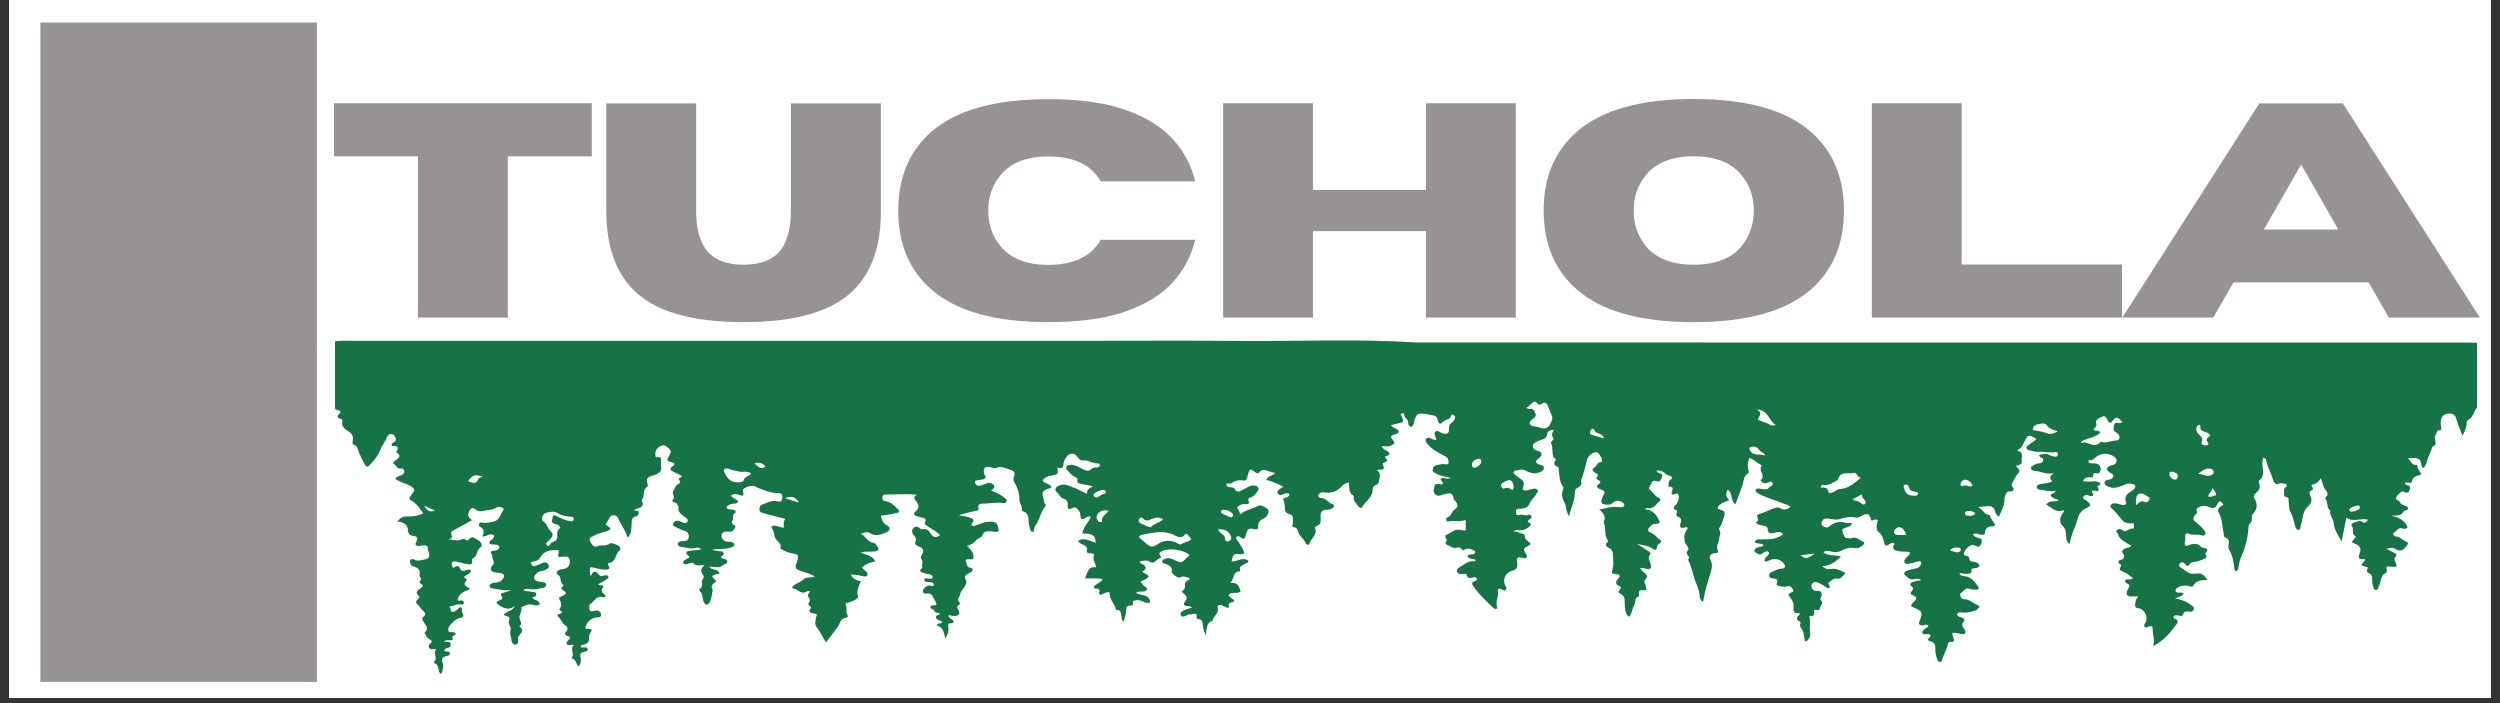 <?xml version="1.0" encoding="UTF-8"?> <svg xmlns="http://www.w3.org/2000/svg" xmlns:xlink="http://www.w3.org/1999/xlink" width="320" zoomAndPan="magnify" viewBox="0 0 240 67.5" height="90" preserveAspectRatio="xMidYMid meet" version="1.0"><rect x="0" y="0" width="240" height="67.5" fill="#333333" stroke="none"/><defs><g></g><clipPath id="e3759700d9"><path d="M 0.883 0 L 239.117 0 L 239.117 67.004 L 0.883 67.004 Z M 0.883 0 " clip-rule="nonzero"></path></clipPath><clipPath id="272adfeff6"><path d="M 32 32.672 L 237.918 32.672 L 237.918 64.688 L 32 64.688 Z M 32 32.672 " clip-rule="nonzero"></path></clipPath></defs><g clip-path="url(#e3759700d9)"><path fill="#ffffff" d="M 0.883 0 L 239.117 0 L 239.117 67.004 L 0.883 67.004 Z M 0.883 0 " fill-opacity="1" fill-rule="nonzero"></path><path fill="#ffffff" d="M 0.883 0 L 239.117 0 L 239.117 67.004 L 0.883 67.004 Z M 0.883 0 " fill-opacity="1" fill-rule="nonzero"></path></g><g fill="#999292" fill-opacity="1"><g transform="translate(-3.184, 65.459)"><g><path d="M 33.609 0 L 7.062 0 L 7.062 -63.297 L 33.609 -63.297 Z M 33.609 0 "></path></g></g></g><g fill="#999292" fill-opacity="1"><g transform="translate(31.204, 30.488)"><g><path d="M 17.547 0 L 8.922 0 L 8.922 -15.484 L 0.859 -15.484 L 0.859 -20.578 L 25.609 -20.578 L 25.609 -15.484 L 17.547 -15.484 Z M 17.547 0 "></path></g></g></g><g fill="#999292" fill-opacity="1"><g transform="translate(56.907, 30.488)"><g><path d="M 14.469 0.438 C 9.445 0.438 5.914 -0.602 3.875 -2.688 C 2.156 -4.426 1.297 -6.953 1.297 -10.266 L 1.297 -20.562 L 9.922 -20.562 L 9.922 -10.266 C 9.922 -8.828 10.164 -7.691 10.656 -6.859 C 11.352 -5.672 12.625 -5.078 14.469 -5.078 C 16.332 -5.078 17.609 -5.672 18.297 -6.859 C 18.773 -7.723 19.016 -8.859 19.016 -10.266 L 19.016 -20.562 L 27.656 -20.562 L 27.656 -10.156 C 27.656 -6.914 26.801 -4.426 25.094 -2.688 C 23.031 -0.602 19.488 0.438 14.469 0.438 Z M 14.469 0.438 "></path></g></g></g><g fill="#999292" fill-opacity="1"><g transform="translate(85.091, 30.488)"><g><path d="M 15.547 0.438 C 10.461 0.438 6.723 -0.602 4.328 -2.688 C 2.203 -4.539 1.141 -7.066 1.141 -10.266 C 1.141 -13.461 2.203 -15.988 4.328 -17.844 C 6.723 -19.926 10.461 -20.969 15.547 -20.969 C 18.535 -20.969 21.004 -20.625 22.953 -19.938 C 24.898 -19.258 26.41 -18.328 27.484 -17.141 C 28.566 -15.961 29.285 -14.609 29.641 -13.078 L 20.578 -13.078 C 19.66 -14.672 17.984 -15.469 15.547 -15.469 C 13.461 -15.469 11.93 -14.863 10.953 -13.656 C 10.172 -12.707 9.781 -11.578 9.781 -10.266 C 9.781 -8.953 10.172 -7.816 10.953 -6.859 C 11.93 -5.66 13.461 -5.062 15.547 -5.062 C 17.984 -5.062 19.66 -5.863 20.578 -7.469 L 29.641 -7.469 C 29.285 -5.926 28.566 -4.562 27.484 -3.375 C 26.41 -2.195 24.898 -1.266 22.953 -0.578 C 21.004 0.098 18.535 0.438 15.547 0.438 Z M 15.547 0.438 "></path></g></g></g><g fill="#999292" fill-opacity="1"><g transform="translate(115.125, 30.488)"><g><path d="M 30.391 0 L 21.766 0 L 21.766 -8.297 L 10.922 -8.297 L 10.922 0 L 2.297 0 L 2.297 -20.578 L 10.922 -20.578 L 10.922 -12.25 L 21.766 -12.25 L 21.766 -20.578 L 30.391 -20.578 Z M 30.391 0 "></path></g></g></g><g fill="#999292" fill-opacity="1"><g transform="translate(147.051, 30.488)"><g><path d="M 15.547 0.438 C 10.461 0.438 6.723 -0.602 4.328 -2.688 C 2.203 -4.539 1.141 -7.07 1.141 -10.281 C 1.141 -13.469 2.203 -15.988 4.328 -17.844 C 6.723 -19.938 10.461 -20.984 15.547 -20.984 C 20.641 -20.984 24.383 -19.938 26.781 -17.844 C 28.906 -15.988 29.969 -13.469 29.969 -10.281 C 29.969 -7.07 28.906 -4.539 26.781 -2.688 C 24.383 -0.602 20.641 0.438 15.547 0.438 Z M 15.547 -5.078 C 17.629 -5.078 19.16 -5.672 20.141 -6.859 C 20.922 -7.828 21.312 -8.969 21.312 -10.281 C 21.312 -11.594 20.922 -12.723 20.141 -13.672 C 19.16 -14.879 17.629 -15.484 15.547 -15.484 C 13.461 -15.484 11.93 -14.879 10.953 -13.672 C 10.172 -12.723 9.781 -11.594 9.781 -10.281 C 9.781 -8.969 10.172 -7.828 10.953 -6.859 C 11.93 -5.672 13.461 -5.078 15.547 -5.078 Z M 15.547 -5.078 "></path></g></g></g><g fill="#999292" fill-opacity="1"><g transform="translate(177.4, 30.488)"><g><path d="M 26.312 0 L 2.297 0 L 2.297 -20.578 L 10.922 -20.578 L 10.922 -5.094 L 26.312 -5.094 Z M 26.312 0 "></path></g></g></g><g fill="#999292" fill-opacity="1"><g transform="translate(203.52, 30.488)"><g><path d="M 34.547 0 L 25.797 0 L 23.875 -3.375 L 10.891 -3.375 L 8.953 0 L 0.219 0 L 13.375 -20.562 L 21.391 -20.562 Z M 20.953 -8.453 L 17.391 -14.688 L 13.812 -8.453 Z M 20.953 -8.453 "></path></g></g></g><g clip-path="url(#272adfeff6)"><path fill="#177245" d="M 237.789 39.125 C 237.469 39.512 237.426 40.094 236.898 40.344 C 236.773 40.402 236.812 40.598 236.797 40.738 C 236.766 41.09 236.617 41.391 236.398 41.832 C 236.168 41.211 235.961 40.75 235.828 40.266 C 235.727 39.891 235.562 39.691 235.156 39.703 C 234.672 39.719 234.445 39.863 234.336 40.309 C 234.301 40.441 234.309 40.586 234.309 40.727 C 234.309 40.98 234.578 41.359 234.008 41.328 C 233.965 41.598 233.676 41.801 233.738 42.074 C 233.816 42.422 233.961 42.746 233.473 42.895 C 233.422 43.383 233.09 43.773 232.996 44.246 C 232.945 44.5 232.855 44.742 232.629 44.949 C 232.363 44.719 232.5 44.301 232.234 44.098 C 231.941 43.875 231.598 44.008 231.152 43.969 C 231.449 44.27 231.516 44.641 231.949 44.633 C 232.016 44.629 232.098 44.688 232.086 44.766 C 232.039 45.086 232.391 45.23 232.422 45.566 C 232.09 45.699 231.652 45.672 231.559 46.203 C 231.512 46.477 231.098 46.25 230.875 46.352 C 230.891 46.539 231.02 46.555 231.129 46.582 C 231.375 46.641 231.41 46.801 231.328 47.008 C 231.254 47.195 231.156 47.363 230.914 47.27 C 230.758 47.211 230.602 47.113 230.457 47.258 C 230.305 47.402 230.137 47.551 230.047 47.734 C 229.895 48.043 230.316 47.988 230.375 48.18 C 230.434 48.352 230.578 48.422 230.73 48.492 C 230.895 48.562 231.152 48.555 231.164 48.793 C 231.172 49.051 230.82 48.969 230.762 49.078 C 230.492 49.586 230.023 49.453 229.582 49.52 C 230.273 49.676 230.867 49.934 231.125 50.625 C 230.969 50.809 230.773 50.785 230.641 50.734 C 230.227 50.582 230.098 51 229.832 51.125 C 229.664 51.207 229.812 51.496 230.02 51.508 C 230.43 51.535 230.656 51.887 231.012 52.004 C 231.207 52.066 231.199 52.191 231.059 52.379 C 230.734 52.809 230.426 53.039 229.887 52.664 C 229.707 52.539 229.395 52.605 229.105 52.688 C 229.344 52.809 229.582 52.934 229.82 53.055 C 229.984 53.133 230.145 53.242 229.988 53.422 C 229.785 53.656 229.879 53.824 230 54.051 C 230.148 54.332 230.062 54.434 229.754 54.426 C 229.66 54.422 229.566 54.402 229.473 54.391 C 229.078 54.34 229.082 54.34 229.125 54.773 C 229.133 54.84 229.137 54.957 229.113 54.965 C 228.473 55.199 228.621 55.871 228.355 56.309 C 228.277 56.441 228.289 56.664 228.062 56.637 C 227.902 56.617 227.871 56.449 227.824 56.316 C 227.73 56.07 227.734 55.809 227.723 55.551 C 227.715 55.387 227.715 55.211 227.562 55.105 C 227.367 54.973 227.039 54.934 227.309 54.559 C 227.383 54.453 227.176 54.426 227.07 54.398 C 226.609 54.273 226.609 54.266 226.941 53.914 C 226.988 53.863 227.027 53.812 227.07 53.762 C 226.957 53.59 226.805 53.707 226.68 53.68 C 226.523 53.648 226.406 53.574 226.441 53.402 C 226.504 53.109 226.711 52.836 226.531 52.52 C 226.371 52.238 226.023 52.223 225.805 52.066 C 225.797 51.848 225.965 51.809 226.051 51.703 C 226.113 51.625 226.18 51.48 226.121 51.457 C 225.672 51.25 226.031 50.777 225.785 50.508 C 225.691 50.398 225.73 50.266 225.859 50.223 C 226.18 50.117 226.484 49.891 226.852 50.125 C 227.023 50.238 227.047 50.203 227.348 49.898 C 226.656 49.684 225.914 50.191 225.246 49.688 C 225.102 50.422 224.969 51.117 224.805 51.973 C 224.391 51.324 224.078 50.77 224.039 50.211 C 224.008 49.754 223.582 49.457 223.699 49 C 223.301 48.734 223.527 48.207 223.242 47.891 C 223.219 47.863 223.207 47.773 223.227 47.762 C 223.715 47.398 223.25 47.102 223.121 46.832 C 222.977 46.543 222.949 46.215 222.789 45.914 C 222.582 46.277 222.293 46.488 221.918 46.539 C 221.836 46.711 222.246 46.895 221.926 47.059 C 221.672 47.188 221.684 47.355 221.789 47.582 C 221.996 48.012 221.902 48.332 221.523 48.668 C 221.047 49.094 221.094 49.777 220.898 50.34 C 220.832 50.531 220.879 50.77 220.668 50.902 C 220.355 50.797 220.336 50.496 220.273 50.27 C 220.152 49.824 220.055 49.379 219.797 48.988 L 219.691 47.973 C 219.742 47.859 219.688 47.793 219.586 47.758 C 219.434 47.703 219.219 47.684 219.27 47.461 C 219.32 47.25 219.152 47.016 219.402 46.809 C 219.625 46.629 219.582 46.43 219.23 46.426 C 219.117 46.422 218.977 46.348 218.891 46.391 C 218.375 46.648 218.281 46.285 218.172 45.926 C 217.988 45.332 217.648 44.801 217.559 44.172 C 217.543 44.07 217.457 43.961 217.277 43.926 C 217.164 44.25 217.168 44.586 217.227 44.914 C 217.297 45.332 217.297 45.727 216.973 46.051 C 216.895 46.129 216.812 46.168 216.859 46.332 C 217.016 46.867 216.957 47 216.465 47.441 C 216.301 47.586 216.375 47.758 216.449 47.891 C 216.746 48.43 216.688 48.914 216.266 49.355 C 216.152 49.473 216.176 49.609 216.18 49.75 C 216.184 49.941 216.176 50.129 216.004 50.262 C 215.906 50.336 215.867 50.434 215.859 50.562 C 215.812 51.652 215.504 52.676 215.078 53.668 C 214.996 53.867 214.965 54.07 214.926 54.277 C 214.887 54.477 214.895 54.703 214.695 54.828 C 214.566 54.824 214.52 54.73 214.508 54.641 C 214.43 53.996 214.348 53.352 213.992 52.777 C 213.926 52.668 213.91 52.496 213.938 52.367 C 214.012 52.012 214.016 51.719 213.59 51.574 C 213.441 51.52 213.504 51.328 213.473 51.195 C 213.32 50.539 213.355 49.848 213.008 49.227 C 212.828 48.906 212.988 48.703 213.469 48.449 C 213.113 48.008 213.07 48.008 212.84 48.457 C 212.707 48.719 212.551 48.852 212.223 48.73 C 211.879 48.602 211.512 48.449 211.141 48.676 C 210.992 48.766 210.754 48.797 210.902 49.078 C 210.969 49.203 210.871 49.281 210.789 49.375 C 210.484 49.73 210.48 49.898 210.832 50.156 C 211.121 50.371 211.367 50.613 211.59 50.887 C 211.695 51.016 211.781 51.176 211.66 51.336 C 211.555 51.484 211.406 51.402 211.273 51.367 C 210.871 51.258 210.441 51.43 210.043 51.207 C 209.914 51.133 209.742 51.301 209.781 51.445 C 209.855 51.754 209.684 52.047 209.758 52.34 C 209.977 52.5 210.121 52.285 210.297 52.262 C 210.625 52.215 210.949 52.141 211.219 52.426 C 211.32 52.531 211.445 52.586 211.594 52.602 C 211.879 52.637 211.996 52.801 211.785 53.023 C 211.594 53.227 211.988 53.457 211.734 53.586 C 211.445 53.73 211.133 53.859 210.816 53.918 C 210.559 53.965 210.309 53.938 210.168 54.23 C 210.102 54.367 209.969 54.332 209.867 54.254 C 209.777 54.184 209.711 54.074 209.613 54.012 C 209.469 53.926 209.344 54 209.25 54.117 C 209.168 54.223 209.156 54.355 209.273 54.43 C 209.754 54.727 210.145 55.211 210.836 55.066 C 211.277 54.973 211.645 55.199 211.914 55.684 C 211.355 55.684 210.852 55.703 210.559 56.223 C 210.453 56.41 210.254 56.277 210.105 56.25 C 209.719 56.184 209.352 56.211 209.02 56.434 C 208.918 56.504 208.828 56.586 208.852 56.719 C 208.875 56.863 209.004 56.879 209.121 56.895 C 209.277 56.91 209.445 56.836 209.621 56.977 C 209.473 57.277 209.152 57.273 208.789 57.465 C 209.336 57.527 209.723 57.695 210.09 57.906 C 210.211 57.977 210.328 58.059 210.441 58.141 C 210.562 58.23 210.645 58.348 210.598 58.5 C 210.543 58.684 210.398 58.77 210.215 58.727 C 209.906 58.648 209.688 58.664 209.547 59.023 C 209.457 59.238 209.207 59.066 209.031 59.074 C 208.895 59.082 208.727 59.035 208.672 59.211 C 208.625 59.359 208.758 59.402 208.871 59.441 C 209.078 59.52 209.105 59.695 209.004 59.844 C 208.414 60.68 207.766 61.465 206.695 62.039 C 206.902 61.402 206.648 60.926 206.66 60.426 C 206.668 60.121 206.551 60.031 206.277 60.156 C 206.148 60.211 206.02 60.312 205.895 60.176 C 205.766 60.039 205.883 59.934 205.953 59.809 C 206.219 59.336 205.988 58.703 205.516 58.449 C 205.312 58.344 204.895 58.477 204.977 57.992 C 205.043 57.59 205.012 57.586 205.258 57.285 C 205 57.207 204.742 57.289 204.488 57.258 C 204.191 57.223 204.098 57.051 204.191 56.762 C 204.223 56.672 204.262 56.582 204.312 56.504 C 204.457 56.293 204.484 56.125 204.199 56.008 C 204.09 55.965 203.977 55.887 204.02 55.742 C 204.066 55.605 204.199 55.621 204.316 55.617 C 204.453 55.613 204.598 55.656 204.762 55.5 C 204.438 55.262 204.172 55 203.797 54.871 C 203.598 54.805 203.371 54.691 203.582 54.414 C 203.797 54.133 203.199 54.121 203.398 53.855 C 203.523 53.691 203.832 53.789 203.895 53.512 C 203.918 53.391 203.938 53.273 203.848 53.184 C 203.566 52.902 203.801 52.805 204 52.66 C 204.176 52.535 204.43 52.641 204.605 52.387 C 204.309 52.254 204.066 52.047 203.809 51.895 C 203.539 51.734 203.414 51.555 203.328 51.281 C 203.289 51.145 203.051 51.039 203.25 50.871 C 203.387 50.762 203.574 50.75 203.707 50.871 C 204.105 51.234 204.395 50.625 204.785 50.758 C 204.852 50.781 204.887 50.441 204.832 50.227 C 204.426 50.273 203.996 50.242 203.73 49.934 C 203.383 49.516 203.059 49.086 202.648 48.723 C 202.504 48.59 202.707 48.305 202.969 48.316 C 203.223 48.328 203.477 48.402 203.727 48.469 C 203.969 48.535 204.172 48.414 204.102 48.219 C 203.859 47.559 204.34 47.348 204.727 47.062 C 204.785 47.02 204.852 46.984 204.895 46.934 C 205.062 46.738 205 46.504 204.742 46.465 C 204.496 46.426 204.25 46.367 203.992 46.516 C 203.773 46.645 203.508 46.695 203.262 46.777 C 203.008 46.863 202.75 46.848 202.5 46.754 C 202.305 46.684 202.055 46.609 202.035 46.375 C 202.012 46.082 202.309 46.094 202.496 46.043 C 202.695 45.988 202.863 45.914 202.879 45.695 C 202.895 45.488 202.672 45.469 202.551 45.375 C 202.152 45.07 202.168 44.91 202.625 44.691 C 202.727 44.641 202.863 44.652 202.961 44.598 C 203.262 44.426 203.27 44.047 202.984 43.855 C 202.34 43.41 201.621 43.469 201.016 44.031 C 200.945 44.094 200.902 44.172 200.797 44.18 C 200.68 44.191 200.477 44.066 200.508 44.328 C 200.523 44.477 200.68 44.465 200.793 44.477 C 200.934 44.488 201.078 44.48 201.215 44.504 C 201.613 44.566 201.789 44.977 201.574 45.336 C 201.543 45.391 201.465 45.461 201.418 45.453 C 201.168 45.418 200.91 45.309 200.93 45.754 C 200.934 45.883 200.734 45.82 200.625 45.812 C 200.344 45.789 200.125 45.875 199.957 46.191 C 200.301 46.219 200.613 46.266 200.934 46.215 C 201.129 46.184 201.312 46.219 201.484 46.297 C 201.645 46.363 201.719 46.461 201.52 46.582 C 201.465 46.617 201.402 46.645 201.344 46.676 C 201.77 47.473 201.012 46.973 200.848 47.125 C 200.746 47.297 201.043 47.402 200.918 47.586 C 200.711 47.73 200.527 47.5 200.32 47.523 C 200.172 47.539 200.035 47.578 199.988 47.734 C 199.945 47.883 200.086 47.926 200.18 47.988 C 200.785 48.398 200.844 48.527 200.223 48.812 C 199.43 49.184 199.492 49.926 199.227 50.516 C 198.992 51.039 198.789 51.586 198.695 52.203 C 198.355 52.02 198.379 51.766 198.359 51.508 C 198.332 51.152 198.359 50.824 198.023 50.504 C 197.617 50.117 197.738 49.57 198.156 49.086 C 198.133 49.051 198.09 48.977 198.082 48.98 C 197.383 49.281 196.984 48.734 196.441 48.434 C 196.746 47.973 197.246 48.227 197.652 48.043 C 197.367 47.844 196.992 47.879 196.871 47.543 C 196.945 47.324 197.262 47.398 197.352 47.102 C 196.812 47.25 196.328 47.047 195.828 47.012 C 195.684 47.004 195.539 46.941 195.531 46.77 C 195.52 46.594 195.668 46.516 195.801 46.492 C 196.211 46.422 196.629 46.379 197.031 46.227 C 196.695 45.91 196.77 45.625 197.25 45.379 C 196.578 45.648 195.977 45.246 195.336 45.203 C 195.18 45.191 194.988 45.129 194.969 44.934 C 194.949 44.719 195.191 44.723 195.305 44.621 C 195.434 44.508 195.609 44.504 195.77 44.477 C 195.941 44.449 196.102 44.402 196.148 44.211 C 196.211 43.977 195.98 43.969 195.863 43.875 C 195.809 43.832 195.754 43.789 195.766 43.672 C 196.117 43.578 196.469 43.504 196.832 43.711 C 196.973 43.789 197.145 43.832 197.305 43.844 C 197.457 43.855 197.574 43.742 197.566 43.578 C 197.559 43.438 197.43 43.387 197.309 43.406 C 196.789 43.492 196.273 43.344 195.758 43.375 C 195.473 43.391 195.199 43.328 194.926 43.258 C 194.77 43.215 194.574 43.195 194.547 42.996 C 194.527 42.836 194.68 42.762 194.793 42.68 C 195.02 42.516 195.246 42.355 195.469 42.195 C 195.414 42.047 195.297 42.008 195.195 41.961 C 194.762 41.75 194.66 41.789 194.438 42.23 C 194.074 42.953 194.039 43 193.645 43.273 C 194.352 43.375 194.02 43.906 194.082 44.266 C 194.145 44.641 193.809 44.637 193.559 44.707 C 193.562 44.922 193.832 44.945 193.855 45.145 C 193.883 45.371 193.695 45.465 193.598 45.617 C 193.445 45.852 193.32 46.105 193.184 46.352 C 193.172 46.375 193.168 46.398 193.156 46.418 C 192.984 46.676 193.426 46.824 193.285 47.055 C 193.145 47.277 192.797 47.094 192.652 47.277 C 192.488 47.473 192.426 47.75 192.426 48.004 C 192.43 48.598 192.113 49.062 191.895 49.605 C 191.625 49.449 191.562 49.23 191.5 49.008 C 191.418 48.723 191.211 48.582 190.926 48.586 C 190.586 48.59 190.246 48.625 189.887 48.691 C 190.336 48.855 190.484 49.43 191.02 49.449 C 191.113 49.781 191.312 50.047 191.516 50.324 C 191.59 50.426 191.445 50.531 191.312 50.527 C 190.879 50.516 190.586 50.652 190.555 51.148 C 190.539 51.371 190.332 51.336 190.164 51.332 C 189.922 51.328 189.691 51.094 189.402 51.312 C 189.562 51.527 189.77 51.613 190 51.664 C 190.297 51.723 190.297 51.918 190.203 52.145 C 190.125 52.34 190.051 52.582 189.762 52.449 C 189.566 52.359 189.379 52.227 189.168 52.363 C 188.93 52.512 188.711 52.695 188.586 52.961 C 188.496 53.16 188.477 53.332 188.766 53.363 C 188.789 53.367 188.812 53.371 188.836 53.375 C 189.148 53.402 188.957 53.828 189.238 53.883 C 189.469 53.93 189.711 53.953 189.902 54.105 C 190.082 54.246 190.043 54.41 189.855 54.488 C 189.691 54.562 189.48 54.531 189.316 54.605 C 189.168 54.676 189.367 54.926 189.16 55.023 C 189.023 55.086 188.891 55.086 188.75 55.098 C 188.539 55.117 188.344 54.957 188.094 55.066 C 188.215 55.246 188.391 55.309 188.566 55.312 C 189.227 55.336 189.539 55.836 189.879 56.273 C 190.035 56.477 189.934 56.625 189.66 56.613 C 189.473 56.605 189.273 56.598 189.102 56.535 C 188.664 56.363 188.5 56.77 188.25 56.941 C 188.07 57.066 188.25 57.516 188.508 57.516 C 189.02 57.516 189.355 57.859 189.766 58.047 C 190.094 58.195 190.09 58.262 189.793 58.52 C 189.625 58.668 188.746 58.855 188.504 58.812 C 188.273 58.77 188.035 58.742 187.855 58.949 C 187.949 59.234 188.219 59.227 188.422 59.324 C 188.57 59.398 188.664 59.531 188.531 59.656 C 188.238 59.938 188.43 60.164 188.578 60.402 C 188.656 60.52 188.75 60.652 188.652 60.785 C 188.555 60.914 188.398 60.891 188.258 60.863 C 188.145 60.844 188.031 60.805 187.914 60.785 C 187.359 60.688 187.332 60.723 187.543 61.281 C 187.613 61.473 187.598 61.648 187.371 61.625 C 186.949 61.578 187.023 61.816 186.926 62.102 C 186.777 62.535 186.562 62.953 186.41 63.398 C 186.383 63.488 186.309 63.562 186.199 63.551 C 186.098 63.539 186.039 63.457 186.004 63.371 C 185.855 63.02 185.781 62.648 185.789 62.27 C 185.797 61.906 185.73 61.676 185.301 61.555 C 184.781 61.406 185.352 61.191 185.352 61.004 C 185.227 60.816 185.051 60.895 184.895 60.883 C 184.762 60.867 184.59 60.934 184.551 60.738 C 184.516 60.578 184.648 60.492 184.754 60.395 C 184.871 60.289 185.066 60.273 185.129 60.051 C 184.945 59.887 184.738 60.047 184.547 60.039 C 184.25 60.027 184.168 59.902 184.273 59.633 C 184.281 59.613 184.297 59.594 184.305 59.57 C 184.59 58.766 184.547 58.664 183.73 58.332 C 183.402 58.199 183.391 58.125 183.652 57.844 C 183.73 57.758 183.832 57.688 183.895 57.594 C 184.004 57.43 183.992 57.316 183.777 57.215 C 183.352 57.02 183.348 56.996 183.586 56.656 C 183.695 56.5 183.676 56.418 183.535 56.312 C 183.234 56.086 183.445 55.938 183.648 55.863 C 183.883 55.777 184.141 55.754 184.434 55.695 C 184.23 55.52 184.043 55.562 183.863 55.578 C 183.75 55.586 183.633 55.633 183.516 55.625 C 183.289 55.613 182.766 55.184 182.805 55.035 C 182.879 54.742 183.172 54.785 183.379 54.699 C 183.551 54.633 183.746 54.625 183.926 54.574 C 184.109 54.523 184.277 54.438 184.375 54.262 C 184.434 54.156 184.488 54.047 184.398 53.938 C 184.328 53.855 184.227 53.871 184.137 53.895 C 183.863 53.965 183.594 54.051 183.316 54.109 C 183.16 54.145 182.961 54.176 182.859 54.02 C 182.734 53.82 182.895 53.672 183.016 53.523 C 183.129 53.383 183.328 53.309 183.375 53.059 C 183.152 52.902 182.887 52.984 182.645 52.953 C 182.434 52.93 182.223 52.914 182.02 52.859 C 181.816 52.805 181.719 52.656 181.742 52.434 C 181.75 52.328 182.047 52.246 181.773 52.129 C 181.633 52.066 181.523 52.137 181.398 52.234 C 181.098 52.465 180.957 52.434 180.883 52.082 C 180.793 51.688 180.695 51.352 180.336 51.07 C 180.164 50.934 180.098 50.555 180.211 50.234 C 180.328 49.906 180.242 49.828 179.906 49.895 C 179.824 49.914 179.762 50.02 179.652 49.965 C 179.422 49.258 179.352 49.223 178.668 49.543 C 178.496 49.625 178.328 49.738 178.137 49.688 C 177.609 49.555 177.113 49.68 176.613 49.832 C 176.363 49.91 176.102 49.875 175.844 49.836 C 175.68 49.809 175.52 49.773 175.355 49.773 C 175.121 49.773 174.945 49.891 174.879 50.121 C 174.84 50.262 174.844 50.41 174.988 50.5 C 175.176 50.617 175.395 50.715 175.582 50.559 C 176.086 50.129 176.629 49.988 177.266 50.215 C 177.41 50.266 177.582 50.137 177.77 50.23 C 177.727 50.547 177.465 50.551 177.262 50.633 C 177.082 50.711 176.766 50.73 176.887 51.02 C 176.992 51.266 176.973 51.672 177.414 51.668 C 177.531 51.664 177.664 51.711 177.762 51.668 C 178.211 51.484 178.488 51.852 178.832 51.988 C 179.012 52.062 178.973 52.207 178.848 52.32 C 178.637 52.516 178.402 52.68 178.09 52.617 C 177.625 52.523 177.191 52.641 176.797 52.855 C 176.457 53.039 176.133 53.055 175.785 52.945 C 175.531 52.867 175.285 52.832 175.047 53.023 C 175.535 53.406 176.133 53.258 176.734 53.414 C 176.199 53.98 175.648 54.32 174.922 54.355 C 175.363 54.656 175.383 54.676 175.777 54.617 C 176.297 54.539 176.699 54.777 177.172 54.996 C 176.906 55.309 176.723 55.625 176.297 55.551 C 175.992 55.5 175.836 55.754 175.621 55.871 C 175.332 56.027 175.766 56.219 175.645 56.434 C 175.418 56.535 175.277 56.328 175.105 56.238 C 174.879 56.117 174.672 55.953 174.414 55.895 C 174.176 55.84 173.988 55.914 173.91 56.156 C 173.836 56.387 174.039 56.703 174.289 56.727 C 174.488 56.746 174.715 56.625 174.84 56.895 C 174.93 57.09 174.859 57.262 174.777 57.434 C 174.727 57.543 174.793 57.602 174.852 57.676 C 175.062 57.953 174.738 58.141 174.711 58.391 C 174.672 58.746 174.293 58.43 174.129 58.594 C 174.25 59.016 174.105 59.203 173.691 59.152 C 173.84 59.684 173.668 60.203 173.777 60.738 C 173.844 61.051 173.668 61.363 173.406 61.582 C 173.152 61.492 173.246 61.301 173.215 61.152 C 173.16 60.926 173.152 60.668 173.031 60.48 C 172.906 60.281 172.727 60.137 172.844 59.863 C 172.863 59.816 172.836 59.695 172.801 59.676 C 172.289 59.438 172.547 59.184 172.816 58.957 C 172.652 58.754 172.426 58.934 172.285 58.789 C 172.133 58.629 172.176 58.414 172.184 58.254 C 172.207 57.777 171.957 57.449 171.68 57.148 C 171.766 56.871 172.062 56.918 172.176 56.73 C 172.047 56.395 171.871 56.16 171.453 56.309 C 171.219 56.391 170.988 56.285 170.762 56.238 C 170.637 56.215 170.512 56.145 170.566 56.004 C 170.746 55.543 170.422 55.559 170.137 55.523 C 169.988 55.508 169.855 55.445 169.84 55.277 C 169.824 55.129 169.895 54.992 170.035 54.934 C 170.375 54.789 170.688 54.59 171.082 54.586 C 171.352 54.586 171.426 54.379 171.281 54.152 C 171.027 53.762 170.523 53.586 170.035 53.719 C 169.84 53.773 169.676 53.945 169.414 53.902 C 169.328 53.609 169.578 53.492 169.703 53.32 C 169.77 53.227 169.895 53.141 169.809 53.016 C 169.707 52.875 169.555 52.922 169.426 52.988 C 169.34 53.031 169.258 53.078 169.184 53.133 C 168.977 53.301 168.789 53.211 168.602 53.09 C 168.355 52.93 168.363 52.77 168.605 52.609 C 168.824 52.465 169.125 52.551 169.324 52.344 C 169.086 52.109 168.727 52.25 168.477 52.062 C 168.488 51.828 168.664 51.797 168.824 51.789 C 169.152 51.77 169.484 51.777 169.812 51.77 C 170.312 51.754 170.762 51.59 171.18 51.312 C 170.988 50.992 170.707 51.082 170.43 51.129 C 170.09 51.191 169.703 51.34 169.691 50.738 C 169.688 50.555 169.465 50.516 169.309 50.473 C 169.152 50.426 168.984 50.418 168.828 50.371 C 168.695 50.332 168.52 50.125 168.57 50.113 C 169.102 50 168.41 49.48 168.828 49.371 C 169.281 49.25 169.688 49.02 170.125 48.863 C 170.379 48.77 170.656 48.625 170.938 48.805 C 171.277 49.02 171.562 48.883 171.883 48.66 C 171.77 48.492 171.574 48.469 171.418 48.41 C 170.801 48.18 170.18 47.965 169.562 47.73 C 169.277 47.621 169.004 47.488 168.734 47.344 C 168.617 47.281 168.48 47.176 168.562 47.008 C 168.621 46.887 168.758 46.891 168.875 46.902 C 169.039 46.918 169.199 46.945 169.363 46.965 C 169.531 46.988 169.699 46.996 169.805 46.828 C 169.914 46.66 170.273 46.621 170.176 46.379 C 170.066 46.105 169.812 46.301 169.633 46.367 C 169.422 46.449 169.27 46.375 169.121 46.242 C 169.066 46.195 168.988 46.109 169.035 46.074 C 169.574 45.664 168.762 45.191 169.105 44.777 C 169.148 44.723 169.082 44.637 169.016 44.609 C 168.637 44.426 168.359 44.066 167.93 43.969 C 167.777 44.402 167.723 44.824 167.883 45.262 C 167.902 45.309 167.859 45.422 167.816 45.441 C 167.383 45.668 167.418 46.109 167.297 46.492 C 167.102 47.125 166.844 47.742 166.59 48.422 C 166.113 48.02 166.359 47.355 165.867 47.012 C 165.637 47.371 165.668 47.684 166.02 48.031 C 165.641 48.129 165.324 48.262 165.066 48.484 C 164.836 48.68 164.848 48.859 165.137 48.93 C 165.566 49.035 165.648 49.199 165.496 49.629 C 165.387 49.934 165.328 50.258 165.145 50.535 C 165.082 50.629 164.98 50.758 165.051 50.859 C 165.262 51.164 165.059 51.445 165.035 51.738 C 165.004 52.117 164.699 52.457 164.922 52.887 C 165.008 53.055 164.816 53.113 164.609 53.109 C 164.258 53.102 164.016 53.414 164.18 53.699 C 164.438 54.137 164.344 54.543 164.219 54.965 C 163.945 55.875 163.637 56.777 163.508 57.773 C 163.176 57.605 163.191 57.344 163.168 57.133 C 163.086 56.453 162.727 55.863 162.566 55.223 C 162.434 54.699 162.293 54.199 162.047 53.723 C 162.441 53.438 161.664 53.23 162.016 52.867 C 162.262 52.605 161.816 52.316 161.746 52.008 C 161.625 51.484 161.73 51.086 162.055 50.688 C 161.848 50.508 161.613 50.746 161.375 50.652 C 161.223 50.504 161.309 50.309 161.355 50.145 C 161.43 49.895 161.379 49.727 161.137 49.633 C 160.902 49.543 160.879 49.398 160.98 49.188 C 161.004 49.137 160.996 49.004 160.973 48.996 C 160.383 48.812 160.812 48.578 160.945 48.375 C 161.133 48.086 161.258 47.793 161.098 47.434 C 160.977 47.293 160.852 47.434 160.727 47.465 C 160.551 47.504 160.43 47.441 160.477 47.258 C 160.539 47 160.762 46.723 160.234 46.711 C 160.082 46.711 160.203 46.516 160.191 46.41 C 160.152 46.133 160.422 46.039 160.543 45.898 C 160.426 45.582 160.133 45.711 159.984 45.559 C 159.715 45.281 159.402 45.148 159.051 45.16 C 159.035 45.309 159.145 45.371 159.254 45.406 C 159.469 45.477 159.68 45.539 159.535 45.836 C 159.43 46.059 159.398 46.336 158.996 46.184 C 158.578 46.023 158.535 46.465 158.375 46.695 C 158.215 46.934 158.355 47 158.543 47.164 C 158.773 47.367 158.902 47.668 159.234 47.781 C 159.391 47.832 159.445 48.031 159.32 48.125 C 158.957 48.398 158.734 48.949 158.121 48.762 C 158.062 48.746 157.988 48.766 157.934 48.902 C 158.516 48.945 158.91 49.242 159.168 49.758 C 159.402 50.223 159.414 50.238 158.91 50.301 C 158.77 50.316 158.652 50.316 158.531 50.43 C 158.094 50.852 158.102 50.996 158.656 51.238 C 158.961 51.375 159.098 51.699 159.402 51.836 C 159.508 51.883 159.469 52.051 159.363 52.137 C 159.234 52.238 159.082 52.309 159.07 52.504 C 159.047 52.844 158.879 52.836 158.648 52.672 C 158.199 52.348 157.641 52.348 157.117 52.207 C 157.512 52.398 157.844 52.672 158.215 52.891 C 158.336 52.965 158.527 53.078 158.426 53.199 C 158.156 53.527 158.348 53.801 158.445 54.105 C 158.598 54.582 158.48 54.688 157.965 54.59 C 157.809 54.559 157.66 54.461 157.473 54.539 C 157.539 54.727 157.688 54.852 157.828 54.953 C 158.109 55.156 158.223 55.344 157.949 55.637 C 157.77 55.832 157.922 56.031 157.988 56.227 C 158.125 56.633 158.078 56.691 157.684 56.652 C 157.414 56.621 157.297 56.758 157.336 57.059 C 157.344 57.125 157.359 57.254 157.348 57.254 C 156.871 57.352 157.043 57.801 156.895 58.07 C 156.723 58.387 156.676 58.742 156.52 59.059 C 156.492 59.113 156.422 59.148 156.34 59.215 C 155.996 58.82 155.977 58.359 155.973 57.891 C 155.969 57.516 155.984 57.172 155.52 56.973 C 155.156 56.812 155.629 56.602 155.602 56.387 C 155.578 56.352 155.559 56.289 155.527 56.281 C 155.082 56.141 155.027 55.891 155.363 55.531 C 155.449 55.441 155.52 55.34 155.457 55.219 C 155.41 55.121 155.305 55.133 155.211 55.125 C 154.699 55.07 154.695 55.066 154.816 54.578 C 154.941 54.086 154.848 53.594 154.828 53.105 C 154.82 52.938 154.727 52.781 154.594 52.684 C 154.336 52.5 153.914 52.398 154.363 51.988 C 154.383 51.973 154.379 51.891 154.359 51.867 C 153.961 51.391 154.215 50.762 153.977 50.25 C 153.957 50.207 153.934 50.148 153.949 50.113 C 154.188 49.645 153.988 49.285 153.523 48.918 C 154.156 48.812 154.648 48.602 155.191 48.668 C 155.355 48.691 155.52 48.695 155.684 48.688 C 155.809 48.688 155.914 48.633 155.934 48.488 C 155.945 48.383 155.879 48.316 155.801 48.258 C 155.5 48.039 155.082 47.996 154.84 48.266 C 154.656 48.465 154.48 48.457 154.277 48.449 C 153.715 48.422 153.613 48.258 153.832 47.746 C 153.867 47.656 153.914 47.574 153.957 47.492 C 154.066 47.293 154.062 47.137 153.816 47.047 C 153.703 47.008 153.594 46.965 153.492 46.906 C 153.332 46.812 153.211 46.668 153.422 46.527 C 153.738 46.32 153.68 46.191 153.375 46.055 C 153.016 45.891 153.547 45.719 153.379 45.551 C 153.234 45.402 152.98 45.375 152.906 45.152 C 152.871 45.051 152.91 44.949 153.004 44.914 C 153.293 44.805 153.305 44.355 153.688 44.367 C 153.723 44.371 153.785 44.316 153.789 44.281 C 153.836 44.023 153.637 43.852 153.551 43.641 C 153.484 43.48 153.336 43.402 153.145 43.426 C 152.766 43.477 152.434 43.809 152.34 44.195 C 152.223 44.691 152.094 45.188 151.945 45.68 C 151.891 45.871 151.727 46.012 151.805 46.266 C 151.879 46.516 151.668 46.727 151.461 46.824 C 151.164 46.969 151.188 47.164 151.18 47.445 C 151.152 48.141 150.809 48.762 150.629 49.57 C 150.293 49.047 150.402 48.562 150.16 48.176 C 149.934 47.812 149.891 47.379 150.074 46.957 C 150.113 46.867 150.102 46.766 150.039 46.688 C 149.688 46.242 149.73 45.695 149.645 45.184 C 149.625 45.051 149.711 44.891 149.535 44.816 C 149.223 44.684 149.082 44.535 149.332 44.195 C 149.445 44.039 149.145 43.984 149.098 43.812 C 148.988 43.395 149.102 42.953 148.902 42.543 C 148.812 42.359 149.234 42.25 149.117 42.078 C 148.938 41.816 148.977 41.57 149.164 41.258 C 148.77 41.285 148.559 41.395 148.535 41.656 C 148.496 42.051 148.234 42.148 147.926 42.238 C 147.793 42.277 147.66 42.332 147.539 42.402 C 147.359 42.508 147.117 42.605 147.148 42.852 C 147.176 43.059 147.324 43.23 147.566 43.27 C 147.637 43.281 147.711 43.293 147.77 43.328 C 148.031 43.48 148.055 43.656 147.836 43.895 C 147.758 43.98 147.66 44.051 147.566 44.121 C 147.379 44.262 147.41 44.391 147.586 44.508 C 147.664 44.559 147.754 44.582 147.844 44.617 C 147.992 44.676 148.195 44.688 148.211 44.891 C 148.23 45.145 148.012 45.254 147.82 45.336 C 147.348 45.547 146.883 45.398 146.465 45.184 C 146.129 45.012 145.828 45.086 145.52 45.172 C 145.266 45.242 145.246 45.395 145.445 45.578 C 145.551 45.672 145.676 45.742 145.785 45.828 C 146.094 46.066 146.441 46.254 146.211 46.773 C 146.102 47.023 146.312 47.148 146.59 47.07 C 146.812 47.004 147.043 46.949 147.273 46.91 C 147.422 46.883 147.559 46.949 147.629 47.082 C 147.699 47.211 147.566 47.277 147.52 47.375 C 147.344 47.746 146.969 47.953 146.824 48.379 C 146.703 48.734 146.234 48.852 145.859 48.844 C 145.512 48.836 145.527 49.012 145.543 49.234 C 145.555 49.469 145.672 49.484 145.879 49.426 C 146.145 49.352 146.418 49.551 146.699 49.43 C 146.801 49.383 146.941 49.414 147.004 49.535 C 147.074 49.668 146.988 49.773 146.887 49.828 C 146.629 49.969 146.582 50.074 146.879 50.234 C 147.016 50.305 146.93 50.441 146.84 50.527 C 146.574 50.77 146.273 50.93 145.895 50.906 C 145.715 50.895 145.523 50.82 145.238 51.055 C 145.605 50.938 145.766 51.16 145.984 51.188 C 146.227 51.219 146.375 51.281 146.402 51.559 C 146.418 51.715 146.527 51.844 146.672 51.949 C 147.023 52.219 147.016 52.23 146.672 52.426 C 146.219 52.68 146.215 52.691 146.477 53.156 C 146.543 53.277 146.668 53.391 146.543 53.531 C 146.426 53.656 146.285 53.57 146.148 53.543 C 145.625 53.441 145.605 53.461 145.652 54.023 C 145.699 54.555 145.613 54.68 145.129 54.805 C 144.523 54.961 144.207 55.664 144.508 56.215 C 144.578 56.348 144.676 56.457 144.57 56.594 C 144.422 56.789 144.285 56.637 144.145 56.562 C 143.898 56.434 143.758 56.527 143.797 56.785 C 143.891 57.348 143.48 57.867 143.77 58.387 C 143.555 58.504 143.457 58.434 143.367 58.355 C 142.684 57.746 142.047 57.098 141.496 56.363 C 141.281 56.074 141.215 55.867 141.645 55.754 C 141.738 55.73 141.816 55.652 141.785 55.547 C 141.746 55.398 141.613 55.406 141.496 55.418 C 141.223 55.441 140.898 55.664 140.789 55.156 C 140.766 55.039 140.484 55.109 140.324 55.109 C 140.125 55.109 139.934 55.094 139.875 54.863 C 139.828 54.668 139.961 54.547 140.105 54.469 C 140.547 54.23 140.91 53.805 141.484 53.891 C 141.535 53.898 141.598 53.828 141.684 53.777 C 141.43 53.578 141.023 53.766 140.875 53.359 C 141.023 53.141 141.309 53.293 141.492 53.176 C 141.637 53.082 141.699 52.938 141.516 52.852 C 141.25 52.73 140.969 52.559 140.652 52.742 C 140.59 52.777 140.5 52.852 140.469 52.832 C 140.258 52.703 140.152 52.434 139.77 52.598 C 139.566 52.684 139.211 52.43 138.934 52.312 C 138.82 52.266 138.715 52.137 138.805 52.035 C 138.953 51.859 138.852 51.746 138.77 51.605 C 138.719 51.512 138.742 51.398 138.836 51.359 C 139.297 51.18 139.645 50.711 140.254 50.879 C 140.742 51.016 140.773 50.965 140.695 50.418 C 140.676 50.258 140.812 50.094 140.645 49.918 C 140.141 50.152 139.574 49.922 139.039 50.074 C 138.992 50.09 138.898 50.039 138.863 49.992 C 138.781 49.875 138.844 49.699 138.922 49.68 C 139.34 49.566 139.336 49.086 139.676 48.887 C 139.984 48.703 139.977 48.406 139.738 48.129 C 139.664 48.043 139.574 47.992 139.551 47.855 C 139.477 47.434 139.332 47.32 138.953 47.379 C 138.723 47.414 138.492 47.48 138.27 47.559 C 138.035 47.637 137.867 47.582 137.719 47.387 C 137.527 47.133 137.676 46.883 137.727 46.645 C 137.781 46.391 138.008 46.453 138.195 46.477 C 138.305 46.492 138.422 46.551 138.52 46.445 C 138.559 46.332 138.488 46.266 138.422 46.199 C 138.359 46.133 138.27 46.082 138.297 45.969 C 138.566 45.754 138.875 46.07 139.281 45.883 C 138.727 45.738 138.258 45.707 137.859 45.457 C 137.699 45.355 137.508 45.309 137.543 45.062 C 137.574 44.82 137.715 44.68 137.949 44.641 C 138.203 44.602 138.441 44.523 138.715 44.562 C 139.047 44.617 139.113 44.488 139.035 44.16 C 138.984 43.945 138.844 43.855 138.668 43.766 C 138.395 43.629 138.125 43.484 137.867 43.324 C 137.668 43.199 137.469 43.066 137.305 42.898 C 137.094 42.688 136.746 42.398 136.898 42.148 C 137.086 41.844 137.434 42.164 137.711 42.234 C 137.758 42.242 137.805 42.246 137.848 42.254 C 137.859 42.211 137.891 42.164 137.879 42.129 C 137.809 41.91 137.621 41.652 137.781 41.465 C 137.98 41.23 138.199 41.504 138.406 41.574 C 138.941 41.762 139.168 41.594 139.105 41.031 C 139.082 40.82 139.199 40.734 139.316 40.621 C 139.453 40.492 139.609 40.379 139.672 40.191 C 139.719 40.039 139.656 39.906 139.523 39.828 C 139.383 39.746 139.305 39.832 139.281 39.969 C 139.246 40.172 139.09 40.223 138.93 40.27 C 138.672 40.344 138.492 40.535 138.293 40.684 C 138.238 40.664 138.18 40.664 138.156 40.633 C 137.973 40.402 138.039 39.969 137.676 39.902 C 137.219 39.816 136.762 39.66 136.285 39.723 C 136.004 39.762 135.922 39.988 135.828 40.207 C 135.719 40.461 135.762 40.777 135.516 40.977 C 135.27 40.949 135.172 40.73 135.188 40.578 C 135.215 40.215 134.75 40.113 134.801 39.75 C 134.812 39.68 134.656 39.652 134.562 39.691 C 134.434 39.742 134.477 39.824 134.527 39.914 C 134.582 40.016 134.621 40.129 134.668 40.234 C 134.75 40.434 134.691 40.543 134.473 40.586 C 134.176 40.648 133.883 40.73 133.539 40.816 C 133.688 41.074 133.953 41.082 134.125 41.223 C 134.34 41.398 134.34 41.523 134.102 41.637 C 134 41.688 133.875 41.699 133.766 41.742 C 133.559 41.832 133.465 41.938 133.652 42.164 C 133.969 42.539 133.938 42.582 133.527 42.773 C 133.254 42.906 132.977 42.824 132.633 42.836 C 132.762 43.117 133.012 43.191 133.203 43.328 C 133.441 43.5 133.457 43.656 133.152 43.773 C 133.062 43.805 132.84 43.801 133.012 43.969 C 133.246 44.203 133.203 44.316 132.906 44.402 C 132.812 44.426 132.699 44.504 132.742 44.59 C 133.094 45.289 132.473 45.004 132.156 45.137 C 132.492 45.301 132.508 45.566 132.438 45.852 C 132.375 46.109 132.449 46.422 132.094 46.555 C 131.918 46.617 131.766 46.777 131.77 46.984 C 131.793 47.73 131.137 48.066 130.812 48.605 C 130.684 48.812 130.516 48.801 130.375 48.578 C 130.203 48.305 129.906 48.098 129.953 47.719 C 129.957 47.672 129.949 47.602 129.922 47.582 C 129.438 47.297 129.559 46.789 129.488 46.316 C 129.211 46.391 128.996 46.465 128.809 46.68 C 128.398 47.145 127.863 47.363 127.23 47.285 C 127.07 47.266 126.906 47.215 126.754 47.316 C 126.656 47.383 126.547 47.453 126.555 47.582 C 126.562 47.719 126.676 47.801 126.793 47.801 C 127.293 47.801 127.527 48.277 127.953 48.418 C 128.164 48.488 128.109 48.656 127.926 48.781 C 127.762 48.891 127.602 48.93 127.402 48.934 C 126.926 48.938 126.75 49.133 126.773 49.598 C 126.793 49.973 126.867 50.352 126.379 50.504 C 126.285 50.535 126.219 50.629 126.254 50.727 C 126.484 51.371 125.84 51.68 125.703 52.18 C 125.66 52.328 125.43 52.34 125.371 52.18 C 125.207 51.758 124.785 51.523 124.637 51.098 C 124.562 50.879 124.527 50.641 124.215 50.617 C 124.07 50.609 124.031 50.48 124.082 50.355 C 124.141 50.215 124.094 50.074 124.113 49.941 C 124.148 49.645 124.102 49.43 123.773 49.352 C 123.449 49.273 123.332 49.059 123.34 48.727 C 123.348 48.449 123.285 48.172 123.18 47.91 C 123.363 47.719 123.73 47.812 123.793 47.43 C 123.586 47.281 123.375 47.363 123.16 47.457 C 122.977 47.535 122.773 47.574 122.668 47.363 C 122.559 47.145 122.754 47.027 122.906 46.914 C 122.98 46.859 123.062 46.812 123.195 46.727 C 122.664 46.434 122.152 46.211 121.562 46.074 C 121.707 45.672 122.176 45.68 122.418 45.41 C 122.18 45.344 121.953 45.301 121.738 45.219 C 121.438 45.098 121.16 45.02 120.91 45.324 C 120.746 45.523 120.59 45.398 120.426 45.277 C 120.023 44.98 119.988 44.996 119.824 45.473 C 119.781 45.605 119.754 45.746 119.719 45.883 C 119.676 46.031 119.578 46.164 119.422 46.133 C 118.949 46.031 118.547 46.176 118.152 46.41 C 118.031 46.48 117.871 46.352 117.742 46.469 C 117.711 46.695 117.871 46.758 118.039 46.77 C 118.23 46.789 118.445 46.766 118.543 46.957 C 118.715 47.285 118.938 47.219 119.188 47.082 C 119.371 46.984 119.57 46.898 119.746 46.789 C 119.934 46.672 120.133 46.617 120.348 46.605 C 120.52 46.602 120.684 46.641 120.773 46.801 C 120.863 46.969 120.793 47.129 120.668 47.246 C 120.5 47.41 120.387 47.629 120.152 47.719 C 119.922 47.801 119.715 47.859 119.91 48.199 C 119.984 48.332 119.754 48.398 119.613 48.387 C 119.289 48.363 119.008 48.441 118.754 48.715 C 118.871 48.906 119.012 49.113 119.047 49.379 C 119.617 48.934 120.285 48.844 120.852 48.531 C 121.051 48.422 121.781 48.82 121.777 49.023 C 121.773 49.359 121.609 49.637 121.285 49.785 C 120.961 49.934 120.738 50.145 120.785 50.539 C 120.812 50.754 120.719 50.844 120.5 50.805 C 119.859 50.688 119.801 50.723 119.613 51.297 C 119.57 51.43 119.539 51.562 119.504 51.68 C 119.25 51.793 119.141 51.566 118.973 51.508 C 118.879 51.477 118.789 51.457 118.719 51.543 C 118.648 51.625 118.656 51.73 118.723 51.801 C 118.992 52.102 119.16 52.465 119.359 52.809 C 119.516 53.078 119.453 53.195 119.152 53.207 C 119.035 53.211 118.918 53.176 118.801 53.172 C 118.309 53.148 118.348 53.543 118.223 53.895 C 118.797 53.926 119.32 53.426 119.855 53.836 C 119.82 54.066 119.594 54.074 119.449 54.168 C 119.242 54.301 118.93 54.352 119.055 54.723 C 119.066 54.754 119.027 54.844 119.012 54.844 C 118.309 54.863 118.52 55.578 118.109 55.961 C 118.824 55.887 118.992 56.301 119.094 56.809 C 118.73 57.027 118.266 56.785 117.949 57.09 C 118 57.406 118.367 57.402 118.488 57.684 C 118.395 57.906 117.809 57.715 117.988 58.219 C 118.031 58.34 117.836 58.359 117.719 58.312 C 117.57 58.25 117.434 58.141 117.277 58.109 C 117.07 58.07 116.824 58.031 116.91 58.406 C 117.027 58.914 116.453 59.152 116.41 59.602 C 115.758 59.777 115.887 60.375 115.734 60.965 C 115.562 60.57 115.5 60.266 115.469 59.953 C 115.438 59.68 115.387 59.434 115.031 59.434 C 114.961 59.434 114.863 59.398 114.875 59.328 C 114.984 58.582 114.43 59.078 114.199 58.977 C 114.125 58.941 113.992 59.062 113.879 59.102 C 113.707 59.16 113.473 59.289 113.371 59.082 C 113.266 58.863 113.441 58.68 113.656 58.59 C 113.891 58.492 114.137 58.418 114.449 58.309 C 114.184 58.098 113.832 58.281 113.668 58.043 C 113.609 57.922 113.684 57.859 113.742 57.789 C 113.996 57.492 113.965 57.227 113.648 56.996 C 113.555 56.926 113.402 56.824 113.512 56.734 C 113.738 56.555 113.812 56.383 113.762 56.086 C 113.707 55.777 114.145 55.77 114.223 55.512 C 113.895 55.406 113.586 55.227 113.23 55.453 C 113.105 55.535 112.461 55.074 112.488 54.902 C 112.57 54.379 112.203 54.266 111.855 54.121 C 111.727 54.07 111.547 54.059 111.57 53.879 C 111.59 53.723 111.754 53.684 111.887 53.633 C 112.18 53.516 112.434 53.617 112.695 53.742 C 113.422 54.082 113.422 54.074 113.953 53.52 C 114.031 53.438 114.156 53.395 114.18 53.266 C 113.598 52.75 112.102 52.566 111.496 52.938 C 111.398 52.996 111.27 53.039 111.305 53.191 C 111.332 53.328 111.602 53.535 111.352 53.578 C 111.004 53.645 110.867 54.23 110.387 53.926 C 110.094 53.738 109.758 53.82 109.395 53.906 C 109.484 54.195 109.812 54.117 109.922 54.344 C 110.07 54.648 109.871 54.754 109.672 54.863 C 109.836 55.102 110.141 55.059 110.281 55.32 C 110.141 55.641 109.75 55.637 109.492 55.867 C 109.609 56 109.723 56.141 109.844 56.27 C 109.945 56.379 110.191 56.41 110.082 56.633 C 110 56.801 109.805 56.777 109.641 56.793 C 109.461 56.809 109.27 56.746 109.055 56.906 C 109.332 57.09 109.641 57.098 109.914 57.184 C 110.227 57.277 110.375 57.477 110.426 57.816 C 110.125 57.977 109.871 57.809 109.633 57.707 C 109.398 57.609 109.184 57.59 108.949 57.645 C 108.855 57.664 108.723 57.68 108.754 57.789 C 108.832 58.102 108.711 58.145 108.43 58.141 C 108.102 58.137 108.109 58.473 108.098 58.664 C 108.078 59.023 107.992 59.344 107.832 59.699 C 107.648 59.477 107.691 59.254 107.645 59.059 C 107.582 58.812 107.617 58.523 107.227 58.57 C 107.191 58.574 107.113 58.527 107.113 58.5 C 107.074 58.016 106.613 57.715 106.57 57.227 C 106.535 56.789 106.477 56.762 106.066 56.926 C 105.957 56.973 105.859 57.043 105.75 57.082 C 105.625 57.129 105.465 57.074 105.512 56.941 C 105.656 56.543 105.445 56.5 105.145 56.5 C 105.078 56.5 105.012 56.453 105.008 56.305 C 105.219 56.07 105.602 55.961 105.863 55.621 C 105.293 55.438 104.754 55.57 104.148 55.52 C 104.426 55.016 104.395 54.332 105.242 54.461 C 105.152 54.02 104.836 53.68 105.043 53.289 C 104.914 53.078 104.73 53.133 104.574 53.109 C 104.453 53.086 104.285 53.047 104.324 52.926 C 104.492 52.402 104.047 52.363 103.777 52.188 C 103.66 52.113 103.508 52.074 103.52 51.891 C 104.121 51.566 104.641 51.949 105.191 52.109 C 105.156 51.391 104.914 51.223 103.902 51.211 C 104.004 50.598 104.473 50.172 104.723 49.621 C 104.34 49.445 104.164 49.902 103.844 49.824 C 103.652 49.633 103.777 49.332 103.621 49.113 C 103.441 48.848 103.305 48.586 102.902 48.793 C 102.629 48.93 102.438 48.859 102.504 48.484 C 102.562 48.172 102.332 47.926 102.125 47.879 C 101.762 47.793 101.711 47.453 101.48 47.27 C 101.203 47.047 101.301 46.773 101.645 46.629 C 101.863 46.539 102.094 46.484 102.336 46.547 C 103.039 46.73 103.664 47.09 104.359 47.406 C 104.305 47.098 104.508 46.891 104.926 46.691 C 104.477 46.594 104.191 46.527 103.902 46.477 C 103.645 46.43 103.359 46.434 103.43 46.031 C 103.457 45.887 103.316 45.848 103.211 45.797 C 102.883 45.645 102.66 45.359 102.426 45.102 C 102.254 44.91 102.355 44.746 102.57 44.664 C 102.801 44.578 103.039 44.621 103.262 44.707 C 103.5 44.805 103.734 44.914 103.965 45.035 C 104.242 45.18 104.5 45.312 104.785 45.016 C 104.938 44.859 105.184 44.898 105.391 44.859 C 105.488 44.84 105.57 44.789 105.582 44.684 C 105.594 44.574 105.52 44.48 105.426 44.488 C 104.914 44.539 104.496 44.148 103.984 44.207 C 103.723 44.238 103.582 44.059 103.434 43.852 C 103.148 43.445 102.684 43.461 102.387 43.863 C 102.234 44.07 102.102 44.301 102.086 44.57 C 102.066 44.965 101.852 45.035 101.512 44.863 C 101.594 45.523 101.594 45.527 101.016 45.641 C 100.832 45.68 100.645 45.699 100.477 45.793 C 100.336 45.875 100.148 45.941 100.141 46.125 C 100.129 46.348 100.371 46.316 100.492 46.406 C 100.637 46.516 100.855 46.523 100.922 46.738 C 100.828 46.957 100.594 46.887 100.438 46.977 C 100.062 47.191 100.008 47.383 100.172 47.852 C 100.23 48.02 100.156 48.223 100.332 48.367 C 100.441 48.461 100.375 48.582 100.297 48.68 C 99.867 49.207 99.805 49.922 99.395 50.465 C 99.277 50.621 99.27 50.859 99.215 51.055 C 98.961 51.09 98.914 50.906 98.879 50.762 C 98.809 50.488 98.746 50.207 98.738 49.926 C 98.734 49.539 98.652 49.234 98.242 49.102 C 98.18 49.082 98.082 49.004 98.09 48.973 C 98.18 48.598 97.855 48.293 97.863 48.012 C 97.875 47.359 97.68 46.809 97.363 46.277 C 97.23 46.055 97.309 45.855 97.367 45.672 C 97.465 45.367 97.34 45.215 97.082 45.137 C 96.621 44.996 96.18 44.711 95.656 44.918 C 95.48 44.992 95.289 44.887 95.105 44.855 C 94.52 44.758 94.355 44.926 94.484 45.496 C 94.516 45.625 94.68 45.73 94.586 45.879 C 94.492 46.031 94.309 46.039 94.148 46.059 C 94.102 46.066 94.051 46.066 94.008 46.074 C 93.836 46.109 93.555 46.07 93.613 46.344 C 93.668 46.605 93.898 46.703 94.172 46.605 C 94.371 46.531 94.57 46.457 94.77 46.387 C 94.961 46.32 95.133 46.352 95.301 46.477 C 95.641 46.73 95.363 46.891 95.148 47.105 C 95.668 47.281 96.102 47.504 96.477 47.828 C 96.566 47.902 96.672 47.988 96.637 48.117 C 96.59 48.281 96.445 48.312 96.293 48.289 C 95.684 48.195 95.078 48.336 94.469 48.348 C 94.199 48.355 93.801 48.309 93.938 48.84 C 93.984 49.012 93.762 49.016 93.629 49.047 C 93.105 49.164 92.582 49.281 92.055 49.457 C 92.402 49.566 92.777 49.543 93.102 49.695 C 93.32 49.797 93.641 49.852 93.324 50.234 C 93.168 50.426 93.359 50.531 93.562 50.477 C 93.766 50.422 93.961 50.332 94.164 50.266 C 94.34 50.207 94.52 50.129 94.703 50.113 C 95.027 50.082 95.41 50.016 95.652 50.246 C 95.816 50.402 95.82 50.727 95.891 50.965 C 95.648 51.129 95.438 51.02 95.234 51.016 C 94.84 51.004 94.422 50.914 94.281 51.461 C 94.258 51.543 94.098 51.594 93.996 51.656 C 93.938 51.691 93.863 51.715 93.816 51.766 C 93.453 52.156 93.195 52.336 92.832 52.398 C 93.188 52.754 93.523 53.094 93.445 53.617 C 93.227 53.801 92.938 53.598 92.672 53.766 C 92.859 54.02 92.699 54.469 93.227 54.531 C 93.449 54.555 93.402 54.777 93.25 54.902 C 93.164 54.977 93.043 55.008 92.941 55.066 C 92.707 55.203 92.527 55.301 92.719 55.664 C 92.875 55.945 92.652 56.293 92.457 56.543 C 92.348 56.688 92.227 56.762 92.199 56.984 C 92.164 57.277 91.762 57.52 92.141 57.867 C 92.203 57.926 92.078 58.082 91.977 58.145 C 91.805 58.254 91.871 58.332 91.961 58.477 C 92.219 58.902 92.094 59.133 91.613 59.137 C 91.43 59.137 91.246 59.082 91.055 59.051 C 91.043 59.422 91.492 59.395 91.547 59.68 C 91.527 59.797 91.438 59.836 91.34 59.832 C 91.113 59.82 90.977 59.863 91.035 60.145 C 91.113 60.551 90.984 60.918 90.758 61.289 C 90.609 60.762 90.555 60.195 89.926 60.051 C 90.039 59.754 90.297 59.91 90.43 59.777 C 90.422 59.734 90.43 59.676 90.406 59.66 C 90.352 59.621 90.281 59.598 90.215 59.574 C 90.062 59.516 89.879 59.48 89.859 59.277 C 89.836 59.016 90.125 59.074 90.246 58.941 C 90.09 58.766 89.762 58.887 89.672 58.594 C 89.625 58.43 89.238 58.5 89.348 58.223 C 89.434 58.012 89.695 58.172 89.898 58.078 C 89.871 57.742 89.645 57.492 89.508 57.207 C 89.406 56.996 89.188 56.949 88.957 56.98 C 88.812 57 88.66 57 88.613 56.824 C 88.57 56.676 88.641 56.543 88.754 56.449 C 88.93 56.301 89.105 56.129 89.379 56.246 C 89.5 56.297 89.629 56.27 89.645 56.121 C 89.66 55.977 89.523 55.926 89.41 55.906 C 89.23 55.871 89.039 55.871 88.855 55.836 C 88.805 55.824 88.734 55.746 88.727 55.691 C 88.707 55.582 88.789 55.52 88.895 55.523 C 89.059 55.527 89.223 55.555 89.387 55.562 C 89.461 55.566 89.527 55.516 89.531 55.441 C 89.535 55.379 89.508 55.297 89.465 55.254 C 89.262 55.062 88.973 55.125 88.738 55.027 C 88.504 54.93 88.07 54.867 88.551 54.504 C 88.434 54.25 88.66 53.973 88.488 53.723 C 88.41 53.605 88.363 53.492 88.461 53.336 C 88.711 52.945 88.676 52.66 88.301 52.496 C 87.992 52.359 87.73 52.305 87.922 51.863 C 88.004 51.668 87.785 51.48 87.668 51.309 C 87.512 51.082 87.523 50.855 87.719 50.668 C 87.906 50.488 88.105 50.551 88.289 50.695 C 88.363 50.75 88.469 50.848 88.523 50.828 C 88.969 50.672 89.18 50.973 89.379 51.266 C 89.609 51.613 89.875 51.633 90.254 51.379 C 89.906 51.016 89.48 50.812 89.102 50.551 C 88.922 50.422 88.652 50.344 88.848 50.012 C 88.953 49.836 88.766 49.766 88.641 49.723 C 88.422 49.648 88.184 49.621 87.965 49.539 C 87.77 49.461 87.645 49.34 87.871 49.125 C 88.25 48.762 88.266 48.531 87.965 48.129 C 87.938 48.094 87.898 48.062 87.871 48.027 C 87.695 47.809 87.754 47.637 88.047 47.512 C 87.039 47.367 86.055 47.492 85.07 47.477 C 84.902 47.473 84.738 47.48 84.707 47.711 C 84.676 47.945 84.781 48.086 85 48.113 C 85.531 48.184 85.871 48.543 86.211 48.898 C 86.277 48.969 86.332 49.047 86.281 49.195 C 85.746 49.332 85.176 49.438 84.57 49.508 C 84.668 49.906 84.727 50.227 85.156 50.434 C 85.543 50.617 85.453 50.957 85.039 51.129 C 84.531 51.34 84.035 51.52 83.504 51.168 C 83.266 51.008 83.008 51.141 82.637 51.223 C 83.141 51.531 83.316 52.07 83.918 52.133 C 84.062 52.148 84.207 52.422 84.301 52.605 C 84.379 52.75 84.27 52.887 84.113 52.918 C 83.934 52.953 83.742 52.949 83.555 52.961 C 83.277 52.98 82.996 52.91 82.621 53.051 C 83.152 53.281 83.734 53.309 84.035 53.891 C 83.531 53.98 83.113 54.148 82.762 54.449 C 82.824 54.672 83.039 54.719 83.152 54.867 C 83.223 54.957 83.324 55.051 83.281 55.172 C 83.223 55.332 83.059 55.371 82.93 55.336 C 82.586 55.242 82.242 55.184 81.891 55.16 C 81.824 55.156 81.754 55.16 81.684 55.16 C 81.828 55.5 82.145 55.715 82.637 55.805 C 82.465 56.25 82.207 56.68 82.355 57.188 C 82.414 57.383 82.273 57.469 82.125 57.566 C 81.828 57.766 81.473 57.809 81.137 57.969 C 81.383 58.289 81.152 58.703 81.363 59.047 C 81.426 59.148 81.363 59.305 81.223 59.312 C 80.652 59.344 80.652 59.887 80.406 60.207 C 80.043 60.676 79.691 61.152 79.301 61.672 C 78.938 61.129 78.734 60.609 78.375 60.168 C 78.156 59.902 78.32 59.391 78.414 58.996 C 78.305 58.887 78.152 58.918 78.02 58.883 C 77.793 58.816 77.594 58.734 77.797 58.449 C 77.891 58.324 77.867 58.25 77.738 58.176 C 77.625 58.109 77.559 57.988 77.641 57.883 C 77.793 57.676 77.777 57.516 77.609 57.32 C 77.434 57.113 77.758 56.961 77.727 56.762 C 77.594 56.707 77.477 56.766 77.383 56.816 C 76.863 57.098 76.566 56.512 76.117 56.492 C 76.004 56.488 76.066 56.289 76.168 56.215 C 76.469 55.992 76.848 55.902 77.129 55.633 C 77.398 55.371 77.789 55.465 78.223 55.379 C 77.902 55.094 77.551 55.055 77.246 54.934 C 77.07 54.863 76.887 54.824 76.711 54.754 C 76.43 54.641 76.297 54.449 76.426 54.145 C 76.453 54.078 76.496 54.02 76.512 53.953 C 76.695 53.25 76.691 53.238 75.977 53.109 C 75.672 53.051 75.391 52.93 75.121 52.785 C 75.039 52.742 74.902 52.648 74.914 52.617 C 75.055 52.18 74.664 52.02 74.484 51.754 C 74.285 51.457 74.348 51.07 74.129 50.766 C 73.984 50.566 74.113 50.43 74.391 50.465 C 74.551 50.484 74.711 50.539 74.867 50.582 C 75.004 50.613 75.133 50.691 75.277 50.621 C 75.184 50.371 75.215 50.102 75.367 49.812 C 74.676 49.633 74 49.461 73.328 49.281 C 73.094 49.219 72.867 49.145 72.91 48.82 C 72.934 48.672 72.953 48.539 73.109 48.473 C 73.605 48.273 74.086 47.98 74.656 48.125 C 74.918 48.191 75.055 48.133 75.102 47.852 C 75.145 47.57 75.066 47.344 74.773 47.34 C 74.176 47.336 73.629 47.18 73.082 46.953 C 72.914 46.883 72.746 46.848 72.586 46.738 C 72.273 46.531 71.582 46.695 71.355 46.984 C 71.289 47.07 71.32 47.145 71.34 47.242 C 71.414 47.594 71.379 47.637 71.035 47.535 C 70.742 47.449 70.461 47.324 70.184 47.586 C 70.332 47.871 70.727 47.855 70.883 48.18 C 70.66 48.438 70.293 48.277 70.051 48.449 C 69.938 48.527 69.75 48.547 69.766 48.723 C 69.785 48.898 69.949 48.898 70.094 48.902 C 70.211 48.906 70.328 48.914 70.441 48.949 C 70.602 48.996 70.715 49.156 70.555 49.25 C 70.203 49.449 70.492 49.832 70.266 50.055 C 70.203 50.121 70.266 50.234 70.336 50.309 C 70.434 50.414 70.695 50.461 70.559 50.672 C 70.438 50.859 70.301 51.082 70.008 51.039 C 69.938 51.031 69.867 51.027 69.797 51.027 C 69.539 51.027 69.324 51.109 69.262 51.387 C 69.211 51.621 69.469 51.938 69.746 52 C 69.93 52.039 70.125 51.961 70.301 52.059 C 70.406 52.117 70.512 52.184 70.5 52.32 C 70.488 52.418 70.402 52.469 70.312 52.508 C 69.957 52.66 69.582 52.688 69.207 52.703 C 68.926 52.719 68.641 52.707 68.344 52.789 C 68.559 52.828 68.777 52.879 68.992 52.91 C 69.172 52.938 69.391 52.855 69.465 53.109 C 69.527 53.32 69.246 53.336 69.219 53.5 C 69.254 53.535 69.277 53.582 69.316 53.598 C 69.504 53.676 69.801 53.641 69.82 53.898 C 69.84 54.16 69.512 54.141 69.367 54.281 C 69 54.637 68.555 54.332 68.086 54.422 C 68.359 54.777 68.922 54.59 69.074 55.031 C 68.879 55.203 68.59 55.07 68.391 55.293 C 68.379 55.508 68.641 55.582 68.719 55.762 C 68.707 55.809 68.711 55.875 68.684 55.895 C 68.441 56.059 68.195 56.203 68.402 56.566 C 68.461 56.676 68.215 57.723 68.152 57.809 C 67.922 58.137 67.723 58.129 67.551 57.77 C 67.5 57.664 67.488 57.543 67.461 57.43 C 67.41 57.203 67.418 56.957 67.227 56.781 C 67.156 56.711 67.086 56.566 67.148 56.539 C 67.602 56.34 67.25 55.895 67.453 55.625 C 67.555 55.488 67.602 55.297 67.484 55.16 C 67.18 54.809 67.34 54.531 67.629 54.227 C 67.23 54.266 66.883 54.395 66.559 54.078 C 66.422 53.945 66.156 54.094 65.953 54.152 C 65.805 54.191 65.656 54.18 65.598 54.016 C 65.551 53.883 65.656 53.805 65.766 53.746 C 65.906 53.668 66.047 53.582 66.168 53.512 C 66.191 53.348 66.051 53.367 66.004 53.301 C 65.812 53.043 65.855 52.922 66.148 52.887 C 66.512 52.84 66.875 52.801 67.324 52.75 C 67.09 52.531 66.895 52.551 66.734 52.602 C 66.277 52.75 65.855 52.527 65.414 52.508 C 65.258 52.5 65.066 52.418 65.074 52.215 C 65.082 52.004 65.285 51.996 65.441 51.961 C 65.512 51.945 65.582 51.941 65.652 51.945 C 65.898 51.949 66.062 51.844 66.113 51.598 C 66.172 51.297 66.027 51.055 65.766 50.98 C 65.445 50.887 65.16 50.73 64.863 50.594 C 64.711 50.527 64.523 50.473 64.629 50.25 C 64.715 50.07 64.875 49.945 65.086 49.996 C 65.289 50.043 65.477 50.148 65.68 50.203 C 65.824 50.242 65.969 50.191 66.016 50.027 C 66.059 49.871 65.973 49.809 65.848 49.707 C 65.52 49.434 65.035 49.238 65.137 48.66 C 65.148 48.586 65.031 48.5 65.016 48.414 C 64.969 48.172 64.324 48.297 64.641 47.883 C 64.859 47.598 64.441 47.426 64.641 47.133 C 64.789 46.91 64.828 46.605 65.105 46.473 C 65.336 46.363 65.355 46.285 65.188 46.062 C 65.016 45.84 65.434 45.926 65.438 45.691 C 65.102 45.477 64.668 45.359 64.348 45.086 C 64.348 44.781 64.727 44.785 64.742 44.523 C 64.711 44.488 64.688 44.426 64.652 44.418 C 63.961 44.258 63.949 44.254 64.293 43.648 C 64.418 43.43 64.438 43.266 64.242 43.094 C 64.016 42.895 63.824 42.633 63.449 42.809 C 62.996 43.02 62.844 43.363 62.941 43.859 C 63.062 43.988 63.25 43.781 63.383 43.895 C 63.535 44.02 63.418 44.207 63.453 44.363 C 63.48 44.473 63.422 44.605 63.453 44.711 C 63.578 45.188 63.328 45.414 62.93 45.559 C 62.797 45.605 62.664 45.664 62.531 45.699 C 62.172 45.797 62.02 45.996 62.145 46.371 C 62.184 46.477 62.207 46.68 62.164 46.707 C 61.734 46.945 61.828 47.355 61.77 47.723 C 61.754 47.84 61.57 47.965 61.629 48.098 C 61.855 48.633 61.5 48.738 61.117 48.836 C 61.051 48.852 60.992 48.902 60.875 48.969 C 61.008 49.109 61.289 48.953 61.316 49.168 C 61.344 49.375 61.238 49.535 61.027 49.59 C 60.68 49.68 60.625 49.922 60.641 50.238 C 60.652 50.445 60.598 50.656 60.586 50.867 C 60.57 51.129 60.516 51.371 60.234 51.605 C 60.078 50.922 59.629 50.438 59.383 49.844 C 59.297 49.637 59.184 49.469 58.93 49.465 C 58.691 49.465 58.539 49.578 58.457 49.812 C 58.418 49.918 58.352 50.02 58.277 50.109 C 58.117 50.305 58.148 50.402 58.379 50.539 C 58.68 50.711 58.648 50.852 58.305 50.977 C 57.863 51.133 57.391 51.203 56.98 51.449 C 56.82 51.551 56.527 51.559 56.625 51.875 C 56.754 52.309 57.078 52.598 57.363 52.441 C 57.723 52.242 58.121 52.496 58.488 52.203 C 58.676 52.051 59.109 52.246 59.391 52.402 C 59.52 52.48 59.637 52.727 59.492 52.832 C 59.039 53.152 59.172 53.969 58.445 54.051 C 58.344 54.062 58.336 54.188 58.398 54.281 C 58.641 54.641 58.395 54.672 58.129 54.684 C 57.77 54.699 57.43 54.582 57.086 54.512 C 56.598 54.41 56.594 54.418 56.641 54.938 C 56.648 55.027 56.645 55.121 56.645 55.262 C 56.871 55.23 56.84 54.883 57.082 54.883 C 57.305 54.887 57.395 55.051 57.516 55.195 C 57.691 55.402 57.91 55.246 58.109 55.23 C 58.234 55.219 58.359 55.227 58.406 55.359 C 58.457 55.508 58.316 55.559 58.227 55.621 C 58.09 55.711 57.945 55.797 57.805 55.879 C 57.684 55.953 57.562 56.016 57.43 56.09 C 57.527 56.254 57.688 56.141 57.797 56.199 C 57.859 56.234 57.965 56.293 57.93 56.332 C 57.629 56.695 57.789 56.91 58.121 57.137 C 58.203 57.191 58.031 57.375 57.926 57.34 C 57.27 57.113 57.055 57.75 56.648 58 C 56.551 58.059 56.559 58.367 56.594 58.543 C 56.625 58.707 56.812 58.703 56.949 58.664 C 57.188 58.598 57.41 58.539 57.602 58.762 C 57.68 58.852 57.723 58.961 57.695 59.086 C 57.668 59.227 57.559 59.262 57.434 59.266 C 56.742 59.27 56.379 59.668 56.184 60.254 C 56.254 60.395 56.352 60.367 56.445 60.375 C 56.887 60.414 56.887 60.414 56.637 60.809 C 56.559 60.93 56.543 61.113 56.551 61.195 C 56.613 61.758 56.234 61.84 55.836 61.934 C 55.801 61.941 55.777 61.996 55.75 62.031 C 55.773 62.07 55.785 62.125 55.82 62.141 C 56.016 62.238 56.371 61.996 56.418 62.32 C 56.449 62.555 56.113 62.547 55.926 62.621 C 55.707 62.711 55.664 62.867 55.727 63.078 C 55.812 63.387 55.758 63.676 55.574 63.992 C 55.281 63.754 55.297 63.297 54.91 63.199 C 54.891 63.195 54.867 63.148 54.867 63.148 C 55.207 62.797 54.684 62.293 55.078 61.953 C 55.043 61.934 55.004 61.906 54.969 61.898 C 54.773 61.871 54.539 62.035 54.391 61.793 C 54.336 61.703 54.414 61.598 54.746 61.25 C 54.699 61.125 54.586 61.086 54.477 61.051 C 54.242 60.973 54.16 60.852 54.355 60.645 C 54.578 60.406 54.457 60.137 54.273 60.035 C 53.934 59.844 53.898 59.445 53.609 59.234 C 53.477 59.137 53.496 58.965 53.695 58.93 C 54 58.871 54.008 58.77 53.777 58.594 C 53.742 58.566 53.699 58.496 53.711 58.48 C 53.953 58.137 53.898 57.84 53.684 57.48 C 53.594 57.332 53.918 57.254 54.082 57.168 C 54.395 57 54.41 56.898 54.105 56.699 C 53.91 56.57 53.781 56.492 54.02 56.297 C 54.07 56.254 54.148 56.168 54.09 56.141 C 53.676 55.961 53.973 55.426 53.582 55.195 C 53.336 55.051 53.43 54.793 53.723 54.691 C 53.828 54.652 53.953 54.66 54.066 54.637 C 54.578 54.523 54.762 54.246 54.68 53.723 C 54.652 53.531 54.523 53.43 54.344 53.43 C 54.109 53.43 53.879 53.461 53.676 53.477 C 53.539 53.395 53.57 53.309 53.594 53.215 C 53.715 52.789 53.711 52.812 53.293 52.812 C 52.672 52.812 52.172 52.949 51.836 53.562 C 51.691 53.828 51.297 53.902 50.945 53.969 C 51.031 54.301 51.176 54.469 51.531 54.273 C 51.695 54.188 51.887 54.141 52.055 54.059 C 52.312 53.93 52.539 53.984 52.656 54.227 C 52.801 54.535 52.504 54.625 52.309 54.73 C 52.191 54.793 52.039 54.809 51.902 54.836 C 51.707 54.871 51.559 54.984 51.434 55.129 C 51.152 55.457 51.242 55.723 51.664 55.82 C 51.824 55.855 51.988 55.871 52.152 55.902 C 52.293 55.934 52.445 55.98 52.445 56.152 C 52.441 56.312 52.293 56.391 52.156 56.418 C 51.766 56.488 51.391 56.625 50.977 56.566 C 50.762 56.539 50.52 56.473 50.234 56.641 C 50.516 56.824 50.789 56.73 51.02 56.809 C 51.188 56.863 51.434 56.777 51.48 57.035 C 51.531 57.293 51.258 57.277 51.102 57.355 C 51.285 57.68 51.785 57.574 51.824 58.008 C 51.637 58.164 51.434 58.125 51.223 58.078 C 51.043 58.039 50.855 57.977 50.668 58.047 C 50.449 58.125 50.043 58.273 50.051 58.297 C 50.172 58.711 49.758 59.051 49.902 59.457 C 49.98 59.668 50.141 59.887 49.895 60.098 C 49.879 60.109 49.863 60.152 49.867 60.156 C 50.43 60.566 49.941 60.824 49.742 61.145 C 49.68 61.242 49.75 61.418 49.746 61.559 C 49.742 61.711 49.684 61.852 49.527 61.879 C 49.34 61.914 49.219 61.801 49.145 61.637 C 49.125 61.594 49.105 61.547 49.105 61.5 C 49.102 61.152 48.898 60.832 49.016 60.461 C 49.113 60.141 48.684 59.898 48.891 59.484 C 49.055 59.164 48.586 59.18 48.344 59.027 C 48.602 58.656 49.148 58.723 49.453 58.164 C 48.777 58.668 48.328 58.355 47.867 58.074 C 47.633 57.934 47.621 57.777 47.855 57.668 C 48.094 57.555 48.395 57.535 48.113 57.16 C 48.023 57.047 48.148 56.949 48.27 56.914 C 48.539 56.84 48.812 56.777 49.082 56.676 C 48.477 56.703 47.887 56.598 47.301 56.488 C 47.16 56.465 47.004 56.43 47 56.254 C 46.996 56.082 47.152 56.023 47.285 55.98 C 47.418 55.938 47.559 55.93 47.699 55.914 C 47.949 55.883 48.141 55.766 48.281 55.559 C 48.461 55.285 48.414 55.113 48.109 55.027 C 47.906 54.973 47.688 54.984 47.484 54.941 C 47.082 54.852 46.988 54.598 47.277 54.281 C 47.59 53.945 47.207 53.668 47.262 53.359 C 47.285 53.246 47.059 53.16 47.129 52.957 C 47.359 52.77 47.863 53 47.953 52.484 C 47.719 52.148 47.293 52.379 46.996 52.191 C 46.902 51.906 47.215 51.879 47.312 51.715 C 47.371 51.617 47.488 51.535 47.41 51.406 C 47.336 51.297 47.207 51.305 47.09 51.305 C 46.828 51.305 46.633 51.555 46.285 51.484 C 46.555 51.086 46.453 50.773 46.059 50.543 C 45.98 50.496 45.953 50.387 45.992 50.289 C 46.043 50.148 46.168 50.129 46.281 50.164 C 46.543 50.246 46.793 50.16 47.047 50.141 C 47.531 50.098 47.902 49.898 48.062 49.41 C 48.129 49.211 48.34 49.086 48.352 48.855 C 48.121 48.625 47.879 48.594 47.594 48.762 C 47.195 48.988 46.727 48.961 46.297 49.066 C 46.07 49.125 45.805 49.047 45.582 48.863 C 45.367 48.688 45.211 48.758 45.059 49.059 C 44.859 49.445 44.926 49.691 45.328 49.93 C 44.699 50.273 44.145 50.574 43.594 50.879 C 43.434 50.965 43.246 51.012 43.328 51.289 C 43.441 51.66 43.418 51.668 43.039 51.781 C 43.457 51.781 43.871 51.969 44.293 51.793 C 44.457 51.723 44.602 51.688 44.742 51.836 C 44.824 51.926 44.906 51.887 44.977 51.812 C 45.109 51.68 45.246 51.512 45.457 51.605 C 45.672 51.703 45.883 51.82 46.059 51.969 C 46.23 52.117 46.324 52.434 46.152 52.527 C 45.715 52.77 45.887 53.395 45.414 53.582 C 45.363 53.602 45.297 53.699 45.309 53.746 C 45.434 54.312 45.051 54.176 44.766 54.133 C 44.484 54.09 44.207 54.027 43.941 53.945 C 43.746 53.887 43.547 53.844 43.41 53.988 C 43.246 54.156 43.449 54.328 43.48 54.52 C 43.707 54.406 43.996 54.184 44.137 54.512 C 44.281 54.852 44.441 54.871 44.723 54.742 C 44.809 54.703 44.906 54.688 44.996 54.684 C 45.094 54.684 45.195 54.719 45.203 54.832 C 45.207 54.887 45.168 54.973 45.117 55.004 C 44.945 55.121 44.758 55.227 44.57 55.34 C 44.504 55.543 44.953 55.562 44.754 55.766 C 44.43 56.105 44.66 56.242 44.934 56.391 C 45.012 56.434 45.09 56.496 45.062 56.609 C 44.418 56.77 44.039 57.094 43.926 57.578 C 43.965 57.711 44.07 57.656 44.156 57.648 C 44.324 57.641 44.535 57.637 44.527 57.852 C 44.52 58.07 44.305 58.047 44.141 58.023 C 43.754 57.977 43.434 58.246 43.031 58.246 C 43.402 58.234 43.113 58.816 43.52 58.742 C 43.766 58.695 43.906 58.488 44.09 58.344 C 44.121 58.316 44.176 58.312 44.223 58.297 C 44.453 58.371 44.293 58.578 44.352 58.719 C 44.562 59.211 44.539 59.215 43.996 59.379 C 43.691 59.473 43.496 59.723 43.281 59.934 C 43.133 60.082 43 60.297 43.039 60.504 C 43.09 60.805 43.391 60.633 43.566 60.703 C 43.629 60.727 43.688 60.758 43.754 60.789 C 43.793 61.051 43.211 60.984 43.465 61.359 C 43.512 61.426 43.355 61.477 43.258 61.473 C 43.055 61.465 42.844 61.383 42.582 61.609 C 42.895 61.609 43.234 61.539 43.27 61.863 C 43.32 62.281 42.77 62.121 42.652 62.402 C 42.652 62.496 42.719 62.52 42.789 62.539 C 42.93 62.582 43.168 62.473 43.184 62.719 C 43.195 62.926 42.98 62.965 42.828 62.996 C 42.465 63.07 42.359 63.266 42.488 63.609 C 42.625 63.988 42.504 64.332 42.383 64.684 C 42.105 64.617 42.164 64.414 42.117 64.273 C 42.047 64.051 42.023 63.809 41.77 63.691 C 41.715 63.668 41.68 63.594 41.637 63.539 C 42.102 63.219 41.52 62.688 41.883 62.332 C 41.656 62.219 41.328 62.461 41.184 62.176 C 41.043 61.898 41.379 61.793 41.492 61.559 C 41.281 61.371 40.961 61.273 40.879 60.945 C 40.859 60.871 40.703 60.785 40.777 60.719 C 41.262 60.258 40.766 59.957 40.602 59.613 C 40.535 59.465 40.5 59.309 40.617 59.227 C 41.027 58.953 40.723 58.758 40.547 58.574 C 40.418 58.438 40.324 58.273 40.195 58.141 C 39.867 57.797 39.859 57.805 40.156 57.469 C 40.219 57.402 40.34 57.328 40.238 57.246 C 39.719 56.801 40.18 56.633 40.461 56.41 C 40.512 56.367 40.555 56.309 40.594 56.266 C 40.633 56.016 40.105 56.047 40.328 55.789 C 40.551 55.535 40.25 55.422 40.273 55.227 C 40.34 54.719 40.25 54.594 39.805 54.406 C 39.703 54.363 39.559 54.391 39.496 54.273 C 39.418 54.133 39.289 53.984 39.367 53.82 C 39.457 53.625 39.641 53.66 39.797 53.73 C 39.996 53.824 40.188 53.836 40.406 53.781 C 40.68 53.711 41.004 53.738 41.168 53.484 C 41.367 53.176 41 52.879 41.066 52.543 C 41.09 52.422 40.871 52.348 40.73 52.348 C 40.57 52.348 40.406 52.402 40.246 52.41 C 39.941 52.43 39.812 52.301 39.949 52.047 C 40.172 51.641 40.047 51.48 39.637 51.441 C 39.355 51.414 39.188 51.23 39.176 50.984 C 39.152 50.367 38.785 50.129 38.172 50.074 C 38.438 49.602 38.883 49.551 39.223 49.574 C 39.73 49.609 40.16 49.488 40.629 49.273 C 40.336 48.879 40.102 48.461 39.668 48.184 C 39.195 47.879 39.211 47.855 39.562 47.414 C 39.871 47.027 39.852 46.945 39.426 46.668 C 38.973 46.375 38.402 46.324 37.957 45.969 C 38.082 45.664 38.398 45.719 38.602 45.586 C 38.754 45.488 38.852 45.363 38.809 45.18 C 38.77 45.02 38.637 44.961 38.48 44.98 C 38.066 45.031 38.023 44.59 37.742 44.496 C 37.812 44.234 38.02 44.184 38.152 44.062 C 38.32 43.906 38.469 43.75 38.203 43.555 C 38.125 43.492 38.027 43.398 38.07 43.324 C 38.438 42.691 37.828 42.871 37.609 42.793 C 37.543 42.59 37.66 42.539 37.758 42.488 C 37.941 42.387 38.062 42.262 37.973 42.035 C 37.91 41.875 37.832 41.715 37.656 41.68 C 37.418 41.625 37.211 41.777 37.148 41.969 C 37.012 42.379 36.703 42.68 36.555 43.078 C 36.344 43.66 35.973 44.141 35.551 44.586 C 35.27 44.883 35.199 44.887 34.988 44.516 C 34.781 44.148 34.59 43.77 34.445 43.375 C 34.34 43.086 34.297 42.781 33.938 42.68 C 33.84 42.648 33.824 42.559 33.848 42.449 C 33.961 41.895 33.852 41.652 33.402 41.383 C 33.062 41.18 32.773 40.91 32.863 40.492 C 32.906 40.273 32.828 40.262 32.695 40.211 C 32.586 40.172 32.465 40.148 32.41 40.027 C 32.371 39.793 32.652 39.754 32.688 39.547 C 32.586 39.336 32.32 39.395 32.164 39.266 L 32.164 32.766 C 32.867 32.664 33.574 32.719 34.277 32.719 C 39.926 32.715 45.574 32.719 51.223 32.719 C 56.895 32.719 62.566 32.719 68.238 32.719 C 73.91 32.719 79.535 32.719 85.184 32.719 C 90.828 32.719 96.477 32.719 102.125 32.719 C 107.797 32.719 113.469 32.684 119.141 32.727 C 124.781 32.773 130.422 32.523 136.059 32.879 C 169.664 32.879 203.27 32.879 236.875 32.883 C 237.18 32.883 237.488 32.898 237.793 32.91 C 237.793 34.98 237.793 37.051 237.793 39.121 Z M 201.637 41.523 C 201.133 42.062 200.316 42.008 199.75 42.441 C 199.785 42.484 199.809 42.52 199.812 42.516 C 200.414 42.285 201.062 43.137 201.645 42.43 C 201.668 42.402 201.777 42.434 201.848 42.449 C 202.301 42.555 202.703 42.277 203.156 42.289 C 203.477 42.297 203.57 41.902 203.344 41.664 C 203.281 41.598 203.203 41.539 203.121 41.496 C 202.82 41.332 202.891 41.102 202.953 40.832 C 203.027 40.5 203.234 40.598 203.438 40.613 C 203.551 40.621 203.68 40.641 203.723 40.48 C 203.234 39.984 203.16 39.961 202.812 40.406 C 202.551 40.742 202.441 40.559 202.324 40.324 C 202.211 40.105 202.094 39.852 201.812 40.004 C 201.551 40.145 201.105 40.242 201.242 40.672 C 201.344 40.996 201.016 41.039 200.984 41.242 C 201.148 41.469 201.465 41.238 201.637 41.523 Z M 114.355 51.762 C 114.242 51.605 114.152 51.469 114.043 51.348 C 113.961 51.254 113.82 51.203 113.738 51.316 C 113.422 51.754 113.043 51.531 112.73 51.375 C 111.754 50.883 110.773 51.117 109.789 51.305 C 109.613 51.336 109.414 51.367 109.336 51.559 C 109.594 51.789 109.828 52.016 110.082 52.223 C 110.449 52.527 110.703 52.543 111.094 52.27 C 111.762 51.805 112.438 51.816 113.129 52.203 C 113.215 52.25 113.305 52.316 113.379 52.254 C 113.656 52.02 114.062 52.078 114.355 51.762 Z M 146.539 39.176 C 146.719 39.227 146.789 39.27 146.848 39.262 C 147.16 39.215 147.25 39.359 147.379 39.641 C 147.535 39.984 147.316 40.055 147.156 40.203 C 147.105 40.25 147.043 40.289 146.996 40.34 C 146.766 40.59 146.82 40.84 147.156 40.906 C 147.453 40.965 147.746 41.008 148.039 41.109 C 148.289 41.195 148.598 41.074 148.73 40.859 C 148.891 40.605 149.078 40.234 149.004 39.992 C 148.898 39.652 148.715 39.32 148.598 38.961 C 148.496 38.648 148.297 38.59 147.957 38.785 C 147.762 38.898 147.656 38.871 147.547 38.707 C 147.398 38.484 147.242 38.551 147.082 38.695 C 146.926 38.832 146.77 38.973 146.539 39.176 Z M 178.637 45.859 C 178.258 45.836 178.305 45.328 177.938 45.406 C 177.398 45.52 176.668 45.191 176.438 46.043 C 176.426 46.094 176.336 46.137 176.273 46.168 C 175.906 46.367 175.551 46.613 175.094 46.559 C 174.953 46.539 174.801 46.543 174.797 46.809 C 175.113 46.809 175.477 46.754 175.535 47.238 C 175.555 47.395 175.777 47.312 175.91 47.277 C 176.16 47.215 176.324 46.973 176.602 46.953 C 177.402 46.91 177.992 46.445 178.637 45.859 Z M 53.164 49.43 C 53.262 49.48 53.34 49.527 53.422 49.562 C 53.875 49.746 54.312 49.973 54.801 50.043 C 54.949 50.066 55.09 49.996 55.094 49.816 C 55.094 49.676 54.984 49.621 54.855 49.613 C 54.371 49.574 53.91 49.508 53.469 49.23 C 53.18 49.051 52.777 49.145 52.438 49.23 C 52.078 49.32 51.871 49.867 52.152 50.051 C 52.527 50.289 52.562 50.703 52.848 50.977 C 53.164 51.281 53.086 51.449 52.766 51.816 C 52.641 51.965 52.266 52.129 52.523 52.363 C 52.75 52.574 52.793 52.141 52.984 52.07 C 53.195 51.996 53.473 51.887 53.488 51.633 C 53.512 51.289 53.406 50.938 53.762 50.688 C 53.828 50.641 53.711 50.527 53.648 50.461 C 53.547 50.352 53.406 50.328 53.27 50.297 C 53.059 50.246 52.93 50.141 53.016 49.898 C 53.062 49.766 53.012 49.613 53.164 49.43 Z M 72.109 45.52 C 72.023 45.316 71.863 45.336 71.738 45.305 C 71.484 45.25 71.23 45.34 70.969 45.27 C 70.629 45.184 70.277 45.156 69.953 45.004 C 69.824 44.941 69.672 44.949 69.551 45.051 C 69.395 45.184 69.535 45.289 69.586 45.414 C 69.859 46.066 70.301 46.348 70.98 46.297 C 71.121 46.285 71.316 46.285 71.355 46.156 C 71.469 45.773 71.852 45.711 72.109 45.52 Z M 197.531 41.395 C 197.102 41.258 196.738 41.184 196.473 40.805 C 196.309 40.566 195.898 40.68 195.605 40.734 C 195.348 40.789 195.168 40.973 195.137 41.285 C 195.574 41.375 196.008 41.398 196.387 41.555 C 196.805 41.727 197.141 41.668 197.531 41.395 Z M 111.672 49.852 C 111.262 49.609 110.898 49.68 110.551 49.836 C 110.254 49.969 109.992 50.078 109.734 49.766 C 109.625 49.633 109.469 49.66 109.375 49.797 C 109.27 49.953 109.293 50.129 109.469 50.223 C 109.734 50.363 110.02 50.473 110.301 50.594 C 110.395 50.633 110.5 50.621 110.559 50.543 C 110.84 50.203 111.328 50.207 111.668 49.852 Z M 212.191 41.812 C 212.062 41.621 211.891 41.516 211.723 41.473 C 211.422 41.391 211.184 41.301 211.238 40.922 C 211.25 40.855 211.184 40.781 211.105 40.793 C 211.043 40.801 210.969 40.84 210.934 40.891 C 210.789 41.109 210.809 41.34 210.957 41.547 C 211.16 41.824 211.578 41.977 211.352 42.48 C 211.277 42.645 211.598 42.785 211.828 42.754 C 211.965 42.734 212.062 42.586 211.98 42.504 C 211.625 42.141 212.023 42 212.191 41.812 Z M 168.762 40.301 C 169.062 40.418 169.32 40.531 169.586 40.613 C 169.844 40.691 170.062 40.98 170.48 40.789 C 169.77 40.395 169.777 39.34 168.645 39.316 C 169.332 39.66 168.793 39.945 168.762 40.301 Z M 205.066 48.496 C 205.375 48.227 205.586 47.996 205.926 48.195 C 206.098 48.297 206.227 48.137 206.316 47.992 C 206.367 47.906 206.383 47.773 206.301 47.734 C 206.02 47.598 205.777 47.309 205.422 47.391 C 205.07 47.469 205.09 47.797 205.047 48.066 C 205.031 48.152 205.055 48.246 205.066 48.496 Z M 145.203 47.055 C 145.359 46.852 145.316 46.711 145.289 46.578 C 145.184 46.078 144.961 45.977 144.5 46.215 C 144.418 46.258 144.344 46.316 144.262 46.359 C 144.121 46.43 144.047 46.539 144.113 46.691 C 144.172 46.824 144.301 46.961 144.434 46.891 C 144.738 46.727 144.957 46.906 145.203 47.055 Z M 116.969 50.805 C 116.965 51.031 117.152 51.121 117.289 51.234 C 117.438 51.355 117.578 51.465 117.602 51.68 C 117.625 51.875 117.668 52.078 117.949 51.953 C 118.176 51.852 118.266 51.699 118.152 51.445 C 117.945 50.988 117.566 50.773 116.969 50.805 Z M 183.75 47.582 C 183.773 47.582 183.797 47.582 183.82 47.582 C 183.957 47.57 184.125 47.57 184.129 47.387 C 184.133 47.246 183.988 47.219 183.871 47.211 C 183.562 47.188 183.336 47.07 183.254 46.746 C 183.234 46.684 183.191 46.617 183.141 46.578 C 183.043 46.492 182.922 46.496 182.816 46.562 C 182.719 46.621 182.746 46.715 182.773 46.809 C 182.918 47.391 183.164 47.59 183.75 47.582 Z M 106.426 49.027 C 105.844 48.895 105.379 49.137 105.273 49.602 C 105.227 49.816 105.414 50.094 105.625 50.121 C 105.703 50.129 105.797 50.094 105.789 50.035 C 105.723 49.535 106.219 49.371 106.426 49.027 Z M 169.469 43.73 C 169.273 43.371 168.992 43.383 168.887 43.207 C 168.633 42.793 168.297 42.836 167.926 42.977 C 168.09 43.867 168.836 43.523 169.469 43.73 Z M 211.047 45.473 C 211.441 45.547 211.691 45.699 212.016 45.676 C 212.301 45.656 212.512 45.555 212.512 45.32 C 212.512 45.043 212.219 44.973 211.984 44.984 C 211.648 45.004 211.383 45.203 211.047 45.473 Z M 183.004 51.359 C 182.859 51.043 182.789 50.789 182.531 50.668 C 182.348 50.582 182.172 50.598 182.012 50.734 C 181.879 50.852 181.781 50.984 181.852 51.164 C 181.922 51.348 182.102 51.355 182.266 51.359 C 182.473 51.363 182.684 51.359 183.004 51.359 Z M 46.344 45.742 C 45.539 45.539 45.379 45.59 44.934 46.188 C 45.316 46.336 45.715 46.559 45.938 45.961 C 46.004 45.789 46.23 45.871 46.344 45.742 Z M 117.207 49.125 C 117.23 49.172 117.246 49.262 117.293 49.289 C 117.562 49.422 117.84 49.547 118.121 49.656 C 118.211 49.695 118.305 49.641 118.352 49.547 C 118.402 49.453 118.367 49.355 118.305 49.289 C 118.066 49.039 117.762 48.93 117.422 48.941 C 117.328 48.945 117.25 49.012 117.207 49.125 Z M 141.551 44.895 C 141.871 44.871 142.227 44.531 142.195 44.262 C 142.176 44.098 142.082 44.023 141.902 44.051 C 141.527 44.105 141.262 44.383 141.312 44.699 C 141.336 44.82 141.406 44.91 141.551 44.895 Z M 189.051 46.695 C 189.199 46.703 189.418 46.719 189.32 46.516 C 189.211 46.301 189 46.098 188.738 46.055 C 188.555 46.027 188.367 46.117 188.27 46.301 C 188.227 46.375 188.195 46.48 188.215 46.562 C 188.242 46.668 188.355 46.668 188.445 46.641 C 188.66 46.578 188.863 46.594 189.051 46.695 Z M 177.871 47.922 C 177.98 48.07 178.133 48.086 178.258 48.098 C 178.559 48.125 178.852 48.598 179.039 48.375 C 179.309 48.047 178.66 47.891 178.738 47.457 C 178.391 47.645 178.137 47.781 177.871 47.922 Z M 105.863 47.027 C 105.602 47.062 105.367 47.168 105.148 47.305 C 105.023 47.383 104.914 47.492 105.031 47.645 C 105.125 47.77 105.27 47.797 105.41 47.719 C 105.594 47.621 105.738 47.461 105.957 47.422 C 106.078 47.398 106.184 47.32 106.145 47.18 C 106.105 47.047 105.988 47.02 105.863 47.027 Z M 153.973 42.078 C 153.906 41.77 153.688 41.715 153.504 41.629 C 153.332 41.551 153.145 41.508 153.062 41.309 C 153.027 41.223 152.98 41.121 152.867 41.164 C 152.719 41.215 152.668 41.352 152.645 41.496 C 152.629 41.598 152.66 41.703 152.754 41.73 C 153.145 41.852 153.543 41.957 153.973 42.078 Z M 208.797 46.043 C 208.973 46.055 209.059 45.922 209.066 45.75 C 209.074 45.406 208.797 45.363 208.555 45.293 C 208.402 45.25 208.277 45.297 208.258 45.477 C 208.23 45.715 208.504 46.012 208.797 46.043 Z M 225.781 49.113 C 226.02 49.102 226.246 49.039 226.441 48.895 C 226.52 48.84 226.57 48.754 226.539 48.652 C 226.512 48.543 226.418 48.508 226.32 48.531 C 226.094 48.586 225.859 48.633 225.664 48.77 C 225.582 48.824 225.52 48.906 225.551 49.008 C 225.582 49.117 225.688 49.113 225.781 49.113 Z M 212.766 47.52 C 212.688 47.238 212.555 47.016 212.367 46.848 C 212.352 47.188 212.074 47.367 211.941 47.645 C 212.262 47.754 212.484 47.613 212.766 47.52 Z M 189.641 49.305 C 189.41 49.035 189.137 49.051 188.867 49.074 C 188.746 49.082 188.637 49.137 188.637 49.277 C 188.641 49.414 188.754 49.477 188.867 49.5 C 189.141 49.551 189.398 49.531 189.641 49.305 Z M 187.211 52.836 C 187.543 52.945 187.773 53.074 188.035 52.996 C 188.148 52.965 188.242 52.867 188.23 52.734 C 188.227 52.629 188.133 52.574 188.039 52.57 C 187.77 52.559 187.48 52.508 187.211 52.836 Z M 72.418 44.484 C 73.008 45.012 73.152 45.047 73.5 44.766 C 73.207 44.445 72.863 44.359 72.418 44.484 Z M 40.723 48.539 C 40.973 49.059 41.32 49.211 41.762 48.992 C 41.375 48.859 41.059 48.688 40.723 48.539 Z M 174.199 53.137 C 173.746 53.191 173.293 53.25 172.855 53.305 C 173.363 53.805 173.781 53.465 174.199 53.137 Z M 75.363 47.824 C 75.859 47.984 76.219 48.098 76.695 48.25 C 76.363 47.707 76.016 47.551 75.363 47.824 Z M 75.363 47.824 " fill-opacity="1" fill-rule="nonzero"></path></g></svg> 
